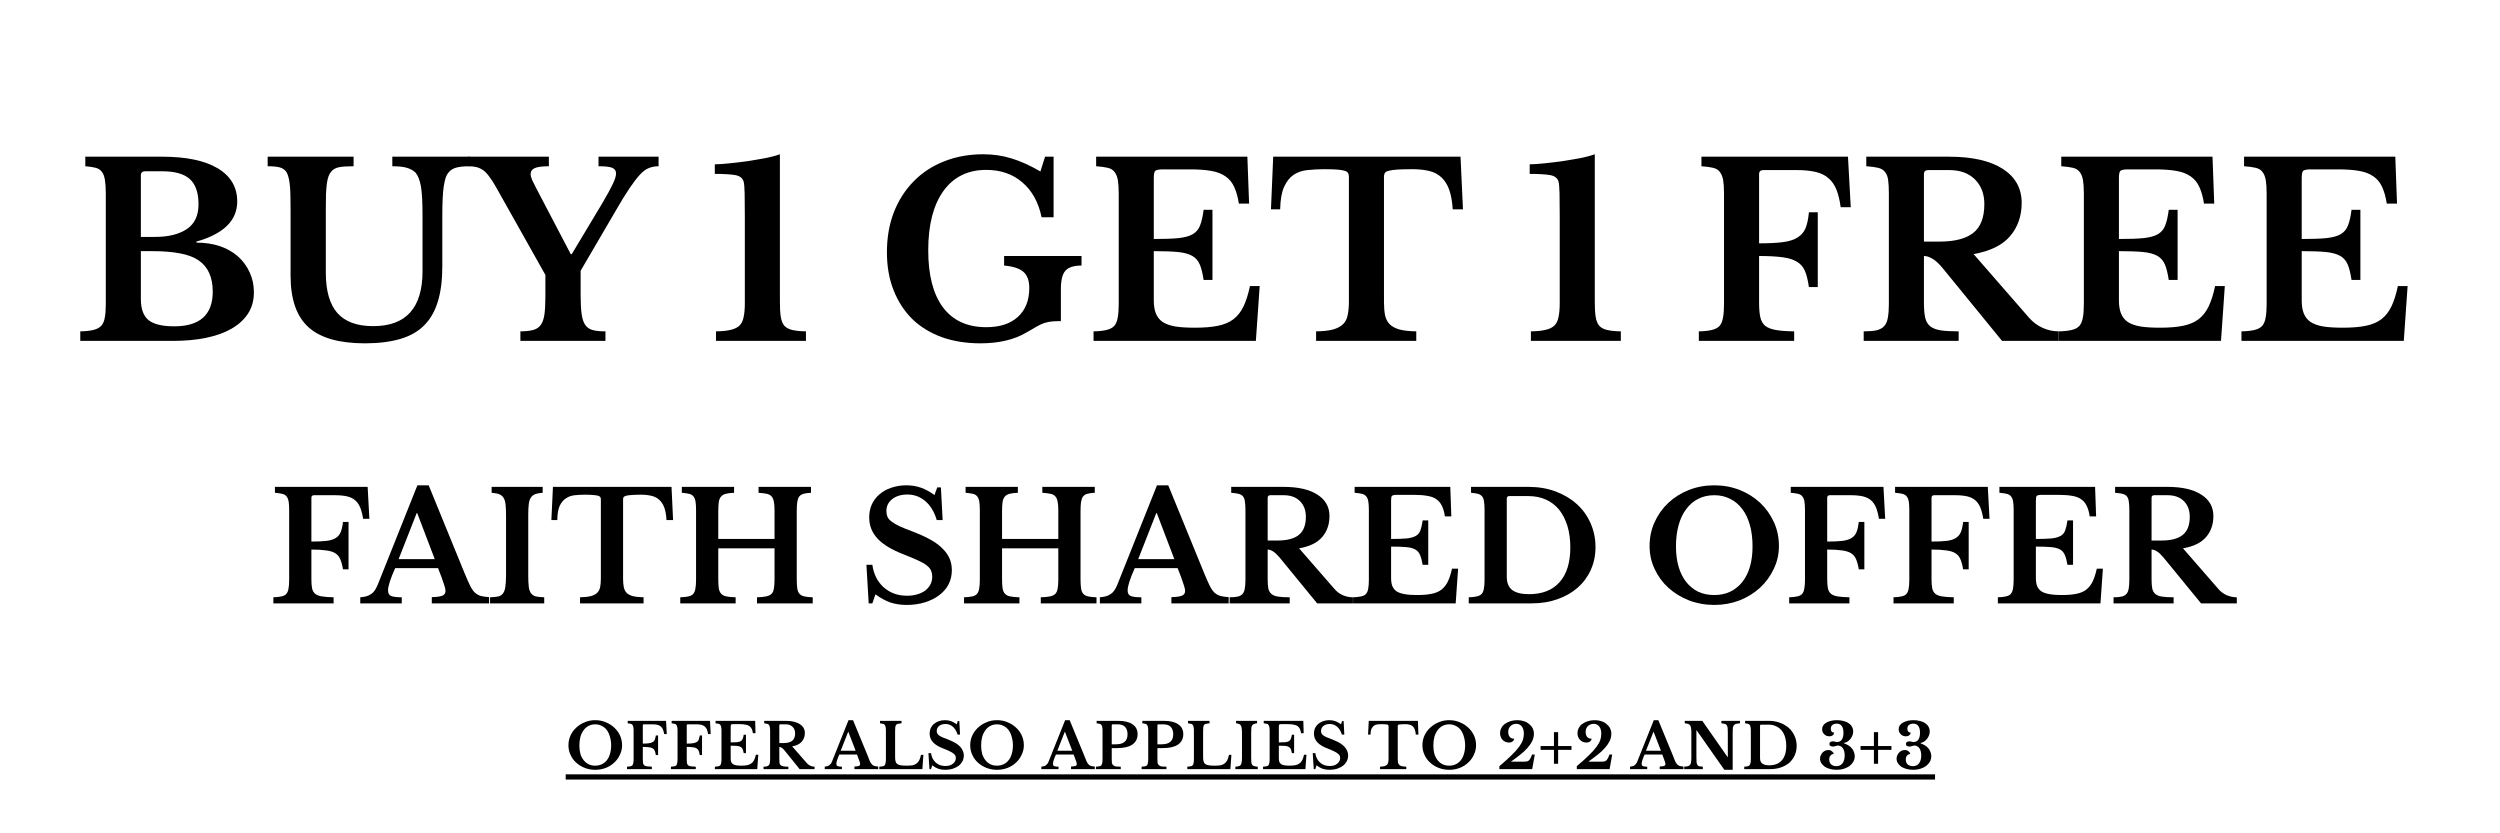 <svg xmlns="http://www.w3.org/2000/svg" xmlns:xlink="http://www.w3.org/1999/xlink" width="300" zoomAndPan="magnify" viewBox="0 0 224.88 75" height="100" preserveAspectRatio="xMidYMid meet" version="1.0"><defs><g/><clipPath id="8eb95d012e"><rect x="0" width="213" y="0" height="28"/></clipPath><clipPath id="762fe6730e"><rect x="0" width="181" y="0" height="19"/></clipPath><clipPath id="a782d4a7ab"><path d="M 0.375 6 L 124.625 6 L 124.625 8 L 0.375 8 Z M 0.375 6 " clip-rule="nonzero"/></clipPath><clipPath id="22986cae83"><rect x="0" width="125" y="0" height="9"/></clipPath></defs><g transform="matrix(1, 0, 0, 1, 6, 10)"><g clip-path="url(#8eb95d012e)"><g fill="#000000" fill-opacity="1"><g transform="translate(0.462, 20.681)"><g><path d="M 0.703 0 L 0.703 -0.859 C 1.191 -0.867 1.582 -0.91 1.875 -0.984 C 2.176 -1.055 2.41 -1.176 2.578 -1.344 C 2.742 -1.52 2.852 -1.766 2.906 -2.078 C 2.969 -2.398 3 -2.812 3 -3.312 L 3 -13.266 C 3 -13.766 2.973 -14.164 2.922 -14.469 C 2.879 -14.781 2.789 -15.023 2.656 -15.203 C 2.52 -15.391 2.332 -15.516 2.094 -15.578 C 1.863 -15.641 1.551 -15.688 1.156 -15.719 L 1.156 -16.578 L 8.078 -16.578 C 10.242 -16.578 11.91 -16.227 13.078 -15.531 C 14.242 -14.832 14.828 -13.836 14.828 -12.547 C 14.828 -10.836 13.602 -9.633 11.156 -8.938 L 11.156 -8.844 C 11.945 -8.844 12.66 -8.734 13.297 -8.516 C 13.93 -8.297 14.473 -7.984 14.922 -7.578 C 15.367 -7.172 15.711 -6.695 15.953 -6.156 C 16.203 -5.613 16.328 -5.02 16.328 -4.375 C 16.328 -3.633 16.148 -2.992 15.797 -2.453 C 15.441 -1.91 14.938 -1.453 14.281 -1.078 C 13 -0.359 11.238 0 9 0 Z M 9.156 -1.312 C 11.469 -1.312 12.625 -2.352 12.625 -4.438 C 12.625 -5.719 12.207 -6.648 11.375 -7.234 C 10.938 -7.535 10.375 -7.75 9.688 -7.875 C 9.008 -8.008 8.176 -8.078 7.188 -8.078 L 6.156 -8.078 L 6.156 -3.766 C 6.156 -2.879 6.383 -2.25 6.844 -1.875 C 7.301 -1.5 8.07 -1.312 9.156 -1.312 Z M 7.422 -9.359 C 8.066 -9.359 8.625 -9.422 9.094 -9.547 C 9.57 -9.672 9.977 -9.848 10.312 -10.078 C 11 -10.547 11.344 -11.285 11.344 -12.297 C 11.344 -13.336 11.082 -14.094 10.562 -14.562 C 10.051 -15.031 9.223 -15.266 8.078 -15.266 L 6.547 -15.266 C 6.285 -15.266 6.156 -15.145 6.156 -14.906 L 6.156 -9.359 Z M 7.422 -9.359 "/></g></g></g><g fill="#000000" fill-opacity="1"><g transform="translate(17.451, 20.681)"><g><path d="M 16.297 -6.672 C 16.297 -5.453 16.16 -4.406 15.891 -3.531 C 15.629 -2.664 15.219 -1.953 14.656 -1.391 C 14.102 -0.836 13.383 -0.43 12.5 -0.172 C 11.613 0.086 10.555 0.219 9.328 0.219 C 7.016 0.219 5.32 -0.266 4.25 -1.234 C 3.176 -2.203 2.641 -3.75 2.641 -5.875 L 2.641 -11.781 C 2.641 -12.344 2.633 -12.812 2.625 -13.188 C 2.613 -13.57 2.594 -13.891 2.562 -14.141 C 2.531 -14.398 2.488 -14.613 2.438 -14.781 C 2.395 -14.945 2.336 -15.086 2.266 -15.203 C 2.129 -15.398 1.938 -15.535 1.688 -15.609 C 1.445 -15.68 1.078 -15.719 0.578 -15.719 L 0.578 -16.578 L 8.312 -16.578 L 8.312 -15.719 C 7.707 -15.719 7.258 -15.688 6.969 -15.625 C 6.688 -15.562 6.469 -15.438 6.312 -15.25 C 6.207 -15.133 6.125 -14.992 6.062 -14.828 C 6 -14.66 5.945 -14.441 5.906 -14.172 C 5.875 -13.91 5.848 -13.586 5.828 -13.203 C 5.816 -12.816 5.812 -12.344 5.812 -11.781 L 5.812 -6.141 C 5.812 -4.504 6.16 -3.289 6.859 -2.5 C 7.555 -1.719 8.629 -1.328 10.078 -1.328 C 13.035 -1.328 14.516 -2.973 14.516 -6.266 L 14.516 -11.234 C 14.516 -11.836 14.504 -12.352 14.484 -12.781 C 14.461 -13.219 14.426 -13.586 14.375 -13.891 C 14.32 -14.191 14.254 -14.441 14.172 -14.641 C 14.098 -14.836 14.004 -15.004 13.891 -15.141 C 13.691 -15.336 13.43 -15.484 13.109 -15.578 C 12.797 -15.672 12.359 -15.719 11.797 -15.719 L 11.797 -16.578 L 18.781 -16.578 L 18.781 -15.719 C 18.25 -15.719 17.836 -15.676 17.547 -15.594 C 17.266 -15.52 17.039 -15.379 16.875 -15.172 C 16.758 -15.047 16.664 -14.879 16.594 -14.672 C 16.531 -14.461 16.473 -14.203 16.422 -13.891 C 16.379 -13.586 16.348 -13.219 16.328 -12.781 C 16.305 -12.352 16.297 -11.836 16.297 -11.234 Z M 16.297 -6.672 "/></g></g></g><g fill="#000000" fill-opacity="1"><g transform="translate(36.4, 20.681)"><g><path d="M 2.172 -13.859 C 1.961 -14.234 1.766 -14.539 1.578 -14.781 C 1.398 -15.031 1.219 -15.223 1.031 -15.359 C 0.844 -15.492 0.641 -15.586 0.422 -15.641 C 0.211 -15.691 -0.023 -15.719 -0.297 -15.719 L -0.297 -16.578 L 6.938 -16.578 L 6.938 -15.719 C 6.332 -15.719 5.906 -15.66 5.656 -15.547 C 5.414 -15.43 5.297 -15.258 5.297 -15.031 C 5.297 -14.883 5.336 -14.707 5.422 -14.5 C 5.516 -14.301 5.648 -14.031 5.828 -13.688 L 8.906 -7.812 L 9 -7.812 L 11.719 -12.344 C 12.188 -13.145 12.516 -13.742 12.703 -14.141 C 12.891 -14.535 12.984 -14.848 12.984 -15.078 C 12.984 -15.316 12.867 -15.484 12.641 -15.578 C 12.422 -15.672 12.008 -15.719 11.406 -15.719 L 11.406 -16.578 L 16.812 -16.578 L 16.812 -15.719 C 16.5 -15.719 16.211 -15.664 15.953 -15.562 C 15.691 -15.469 15.422 -15.27 15.141 -14.969 C 14.867 -14.676 14.555 -14.27 14.203 -13.75 C 13.848 -13.227 13.426 -12.539 12.938 -11.688 L 9.797 -6.312 L 9.797 -4.109 C 9.797 -3.391 9.828 -2.816 9.891 -2.391 C 9.953 -1.961 10.066 -1.633 10.234 -1.406 C 10.398 -1.188 10.625 -1.039 10.906 -0.969 C 11.195 -0.895 11.57 -0.859 12.031 -0.859 L 12.031 0 L 4.375 0 L 4.375 -0.859 C 4.812 -0.859 5.176 -0.895 5.469 -0.969 C 5.77 -1.039 6.004 -1.18 6.172 -1.391 C 6.348 -1.609 6.469 -1.922 6.531 -2.328 C 6.594 -2.742 6.625 -3.289 6.625 -3.969 L 6.625 -5.938 Z M 2.172 -13.859 "/></g></g></g><g fill="#000000" fill-opacity="1"><g transform="translate(51.903, 20.681)"><g/></g></g><g fill="#000000" fill-opacity="1"><g transform="translate(57.631, 20.681)"><g><path d="M 6.5 -3.531 C 6.5 -2.969 6.523 -2.516 6.578 -2.172 C 6.629 -1.836 6.734 -1.57 6.891 -1.375 C 7.055 -1.188 7.297 -1.055 7.609 -0.984 C 7.922 -0.91 8.332 -0.867 8.844 -0.859 L 8.844 0 L 0.75 0 L 0.75 -0.859 C 1.312 -0.867 1.758 -0.914 2.094 -1 C 2.438 -1.082 2.695 -1.211 2.875 -1.391 C 3.051 -1.566 3.172 -1.816 3.234 -2.141 C 3.305 -2.461 3.344 -2.875 3.344 -3.375 L 3.344 -11.203 C 3.344 -12.023 3.336 -12.707 3.328 -13.25 C 3.316 -13.801 3.285 -14.164 3.234 -14.344 C 3.141 -14.656 2.891 -14.848 2.484 -14.922 C 2.078 -14.992 1.461 -15.031 0.641 -15.031 L 0.641 -15.891 C 1.035 -15.898 1.484 -15.93 1.984 -15.984 C 2.492 -16.035 3.02 -16.098 3.562 -16.172 C 4.102 -16.254 4.629 -16.344 5.141 -16.438 C 5.66 -16.539 6.113 -16.66 6.5 -16.797 Z M 6.5 -3.531 "/></g></g></g><g fill="#000000" fill-opacity="1"><g transform="translate(67.019, 20.681)"><g/></g></g><g fill="#000000" fill-opacity="1"><g transform="translate(72.747, 20.681)"><g><path d="M 9.438 0.219 C 8.145 0.219 6.977 0.031 5.938 -0.344 C 4.895 -0.727 4.008 -1.273 3.281 -1.984 C 2.562 -2.703 2.004 -3.566 1.609 -4.578 C 1.211 -5.586 1.016 -6.723 1.016 -7.984 C 1.016 -9.297 1.223 -10.492 1.641 -11.578 C 2.066 -12.66 2.66 -13.586 3.422 -14.359 C 4.18 -15.141 5.094 -15.738 6.156 -16.156 C 7.219 -16.582 8.395 -16.797 9.688 -16.797 C 10.582 -16.797 11.43 -16.672 12.234 -16.422 C 13.035 -16.18 13.898 -15.789 14.828 -15.25 L 15.25 -16.578 L 16.016 -16.578 L 16.016 -11.125 L 14.938 -11.125 C 14.656 -12.477 14.078 -13.523 13.203 -14.266 C 12.336 -15.016 11.254 -15.391 9.953 -15.391 C 8.297 -15.391 7.008 -14.754 6.094 -13.484 C 5.188 -12.211 4.734 -10.438 4.734 -8.156 C 4.734 -5.914 5.176 -4.203 6.062 -3.016 C 6.957 -1.828 8.254 -1.234 9.953 -1.234 C 11.172 -1.234 12.117 -1.539 12.797 -2.156 C 13.484 -2.781 13.828 -3.648 13.828 -4.766 C 13.828 -5.422 13.656 -5.898 13.312 -6.203 C 12.969 -6.516 12.383 -6.707 11.562 -6.781 L 11.562 -7.641 L 18.531 -7.641 L 18.531 -6.781 C 17.832 -6.781 17.348 -6.625 17.078 -6.312 C 16.805 -6.008 16.672 -5.457 16.672 -4.656 L 16.672 -1.781 C 16.348 -1.781 16.078 -1.77 15.859 -1.75 C 15.648 -1.727 15.441 -1.688 15.234 -1.625 C 15.023 -1.562 14.789 -1.457 14.531 -1.312 C 14.27 -1.164 13.945 -0.977 13.562 -0.75 C 12.457 -0.102 11.082 0.219 9.438 0.219 Z M 9.438 0.219 "/></g></g></g><g fill="#000000" fill-opacity="1"><g transform="translate(91.609, 20.681)"><g><path d="M 6.172 -9.172 C 7.098 -9.172 7.836 -9.195 8.391 -9.25 C 8.953 -9.312 9.383 -9.43 9.688 -9.609 C 10 -9.797 10.219 -10.062 10.344 -10.406 C 10.477 -10.75 10.582 -11.211 10.656 -11.797 L 11.453 -11.797 L 11.453 -5.484 L 10.656 -5.484 C 10.57 -6.066 10.457 -6.531 10.312 -6.875 C 10.164 -7.219 9.938 -7.477 9.625 -7.656 C 9.312 -7.832 8.883 -7.945 8.344 -8 C 7.801 -8.051 7.078 -8.078 6.172 -8.078 L 6.172 -3.641 C 6.172 -3.18 6.234 -2.789 6.359 -2.469 C 6.484 -2.156 6.688 -1.898 6.969 -1.703 C 7.258 -1.516 7.641 -1.379 8.109 -1.297 C 8.586 -1.223 9.172 -1.188 9.859 -1.188 C 10.68 -1.188 11.375 -1.242 11.938 -1.359 C 12.508 -1.473 12.977 -1.672 13.344 -1.953 C 13.719 -2.242 14.02 -2.629 14.25 -3.109 C 14.477 -3.586 14.672 -4.195 14.828 -4.938 L 15.703 -4.938 L 15.359 0 L 0.75 0 L 0.75 -0.859 C 1.227 -0.867 1.617 -0.91 1.922 -0.984 C 2.223 -1.055 2.453 -1.176 2.609 -1.344 C 2.766 -1.52 2.867 -1.766 2.922 -2.078 C 2.984 -2.398 3.016 -2.812 3.016 -3.312 L 3.016 -13.266 C 3.016 -13.766 2.988 -14.164 2.938 -14.469 C 2.883 -14.781 2.785 -15.023 2.641 -15.203 C 2.504 -15.391 2.301 -15.516 2.031 -15.578 C 1.77 -15.641 1.422 -15.688 0.984 -15.719 L 0.984 -16.578 L 14.594 -16.578 L 14.75 -12.359 L 13.828 -12.359 C 13.734 -12.961 13.594 -13.461 13.406 -13.859 C 13.227 -14.254 12.973 -14.566 12.641 -14.797 C 12.305 -15.035 11.879 -15.203 11.359 -15.297 C 10.836 -15.391 10.195 -15.438 9.438 -15.438 L 7 -15.438 C 6.625 -15.438 6.391 -15.391 6.297 -15.297 C 6.211 -15.203 6.172 -14.984 6.172 -14.641 Z M 6.172 -9.172 "/></g></g></g><g fill="#000000" fill-opacity="1"><g transform="translate(108.06, 20.681)"><g><path d="M 17.547 -11.844 L 16.625 -11.844 C 16.582 -12.539 16.477 -13.125 16.312 -13.594 C 16.145 -14.062 15.91 -14.438 15.609 -14.719 C 15.305 -15 14.938 -15.191 14.5 -15.297 C 14.07 -15.398 13.57 -15.453 13 -15.453 C 12.445 -15.453 12 -15.441 11.656 -15.422 C 11.32 -15.398 11.062 -15.363 10.875 -15.312 C 10.695 -15.27 10.578 -15.203 10.516 -15.109 C 10.461 -15.023 10.438 -14.922 10.438 -14.797 L 10.438 -3.516 C 10.438 -3.055 10.469 -2.66 10.531 -2.328 C 10.602 -1.992 10.738 -1.723 10.938 -1.516 C 11.133 -1.305 11.426 -1.145 11.812 -1.031 C 12.207 -0.926 12.719 -0.867 13.344 -0.859 L 13.344 0 L 4.328 0 L 4.328 -0.859 C 4.973 -0.867 5.488 -0.926 5.875 -1.031 C 6.258 -1.145 6.555 -1.305 6.766 -1.516 C 6.973 -1.723 7.109 -1.992 7.172 -2.328 C 7.242 -2.66 7.281 -3.055 7.281 -3.516 L 7.281 -14.797 C 7.281 -14.922 7.254 -15.023 7.203 -15.109 C 7.148 -15.203 7.047 -15.27 6.891 -15.312 C 6.734 -15.363 6.504 -15.398 6.203 -15.422 C 5.91 -15.441 5.531 -15.453 5.062 -15.453 C 4.539 -15.453 4.039 -15.426 3.562 -15.375 C 3.094 -15.332 2.676 -15.191 2.312 -14.953 C 1.957 -14.711 1.672 -14.352 1.453 -13.875 C 1.234 -13.395 1.113 -12.719 1.094 -11.844 L 0.266 -11.844 L 0.469 -16.578 L 17.328 -16.578 Z M 17.547 -11.844 "/></g></g></g><g fill="#000000" fill-opacity="1"><g transform="translate(125.243, 20.681)"><g/></g></g><g fill="#000000" fill-opacity="1"><g transform="translate(130.971, 20.681)"><g><path d="M 6.5 -3.531 C 6.5 -2.969 6.523 -2.516 6.578 -2.172 C 6.629 -1.836 6.734 -1.57 6.891 -1.375 C 7.055 -1.188 7.297 -1.055 7.609 -0.984 C 7.922 -0.91 8.332 -0.867 8.844 -0.859 L 8.844 0 L 0.75 0 L 0.75 -0.859 C 1.312 -0.867 1.758 -0.914 2.094 -1 C 2.438 -1.082 2.695 -1.211 2.875 -1.391 C 3.051 -1.566 3.172 -1.816 3.234 -2.141 C 3.305 -2.461 3.344 -2.875 3.344 -3.375 L 3.344 -11.203 C 3.344 -12.023 3.336 -12.707 3.328 -13.25 C 3.316 -13.801 3.285 -14.164 3.234 -14.344 C 3.141 -14.656 2.891 -14.848 2.484 -14.922 C 2.078 -14.992 1.461 -15.031 0.641 -15.031 L 0.641 -15.891 C 1.035 -15.898 1.484 -15.93 1.984 -15.984 C 2.492 -16.035 3.02 -16.098 3.562 -16.172 C 4.102 -16.254 4.629 -16.344 5.141 -16.438 C 5.66 -16.539 6.113 -16.66 6.5 -16.797 Z M 6.5 -3.531 "/></g></g></g><g fill="#000000" fill-opacity="1"><g transform="translate(140.359, 20.681)"><g/></g></g><g fill="#000000" fill-opacity="1"><g transform="translate(146.086, 20.681)"><g><path d="M 6.172 -3.469 C 6.172 -2.914 6.207 -2.473 6.281 -2.141 C 6.352 -1.805 6.5 -1.547 6.719 -1.359 C 6.945 -1.18 7.266 -1.055 7.672 -0.984 C 8.086 -0.91 8.641 -0.867 9.328 -0.859 L 9.328 0 L 0.75 0 L 0.75 -0.859 C 1.227 -0.867 1.617 -0.91 1.922 -0.984 C 2.223 -1.055 2.453 -1.176 2.609 -1.344 C 2.766 -1.52 2.867 -1.766 2.922 -2.078 C 2.984 -2.398 3.016 -2.812 3.016 -3.312 L 3.016 -13.266 C 3.016 -13.766 2.988 -14.164 2.938 -14.469 C 2.883 -14.781 2.785 -15.023 2.641 -15.203 C 2.504 -15.391 2.301 -15.516 2.031 -15.578 C 1.77 -15.641 1.422 -15.688 0.984 -15.719 L 0.984 -16.578 L 14.172 -16.578 L 14.422 -12.031 L 13.516 -12.031 C 13.43 -12.656 13.305 -13.176 13.141 -13.594 C 12.973 -14.02 12.738 -14.363 12.438 -14.625 C 12.145 -14.895 11.758 -15.086 11.281 -15.203 C 10.812 -15.316 10.227 -15.375 9.531 -15.375 L 6.562 -15.375 C 6.301 -15.375 6.172 -15.25 6.172 -15 L 6.172 -8.781 C 7.055 -8.781 7.773 -8.816 8.328 -8.891 C 8.879 -8.961 9.316 -9.102 9.641 -9.312 C 9.973 -9.52 10.211 -9.801 10.359 -10.156 C 10.504 -10.52 10.602 -10.992 10.656 -11.578 L 11.453 -11.578 L 11.453 -4.844 L 10.656 -4.844 C 10.57 -5.445 10.453 -5.93 10.297 -6.297 C 10.141 -6.66 9.898 -6.938 9.578 -7.125 C 9.254 -7.32 8.816 -7.457 8.266 -7.531 C 7.723 -7.602 7.023 -7.641 6.172 -7.641 Z M 6.172 -3.469 "/></g></g></g><g fill="#000000" fill-opacity="1"><g transform="translate(160.922, 20.681)"><g><path d="M 14.969 -12.422 C 14.969 -11.234 14.617 -10.234 13.922 -9.422 C 13.234 -8.617 12.141 -8.082 10.641 -7.812 L 15.625 -2.094 C 15.977 -1.688 16.391 -1.379 16.859 -1.172 C 17.328 -0.961 17.805 -0.859 18.297 -0.859 L 18.297 0 L 13.203 0 L 7.859 -6.547 C 7.504 -6.973 7.191 -7.258 6.922 -7.406 C 6.66 -7.562 6.41 -7.641 6.172 -7.641 L 6.172 -3.422 C 6.172 -2.891 6.207 -2.453 6.281 -2.109 C 6.352 -1.773 6.5 -1.516 6.719 -1.328 C 6.938 -1.148 7.25 -1.023 7.656 -0.953 C 8.062 -0.891 8.609 -0.859 9.297 -0.859 L 9.297 0 L 0.75 0 L 0.75 -0.859 C 1.227 -0.859 1.613 -0.891 1.906 -0.953 C 2.195 -1.023 2.426 -1.148 2.594 -1.328 C 2.758 -1.504 2.867 -1.754 2.922 -2.078 C 2.984 -2.398 3.016 -2.812 3.016 -3.312 L 3.016 -13.266 C 3.016 -13.766 2.992 -14.164 2.953 -14.469 C 2.91 -14.781 2.816 -15.023 2.672 -15.203 C 2.523 -15.391 2.316 -15.516 2.047 -15.578 C 1.785 -15.641 1.43 -15.688 0.984 -15.719 L 0.984 -16.578 L 8.438 -16.578 C 10.52 -16.578 12.129 -16.211 13.266 -15.484 C 14.398 -14.754 14.969 -13.734 14.969 -12.422 Z M 6.172 -8.938 L 7.578 -8.938 C 8.93 -8.938 9.941 -9.195 10.609 -9.719 C 11.273 -10.238 11.609 -11.102 11.609 -12.312 C 11.609 -13.227 11.328 -13.969 10.766 -14.531 C 10.203 -15.094 9.426 -15.375 8.438 -15.375 L 6.562 -15.375 C 6.301 -15.375 6.172 -15.25 6.172 -15 Z M 6.172 -8.938 "/></g></g></g><g fill="#000000" fill-opacity="1"><g transform="translate(178.471, 20.681)"><g><path d="M 6.172 -9.172 C 7.098 -9.172 7.836 -9.195 8.391 -9.25 C 8.953 -9.312 9.383 -9.43 9.688 -9.609 C 10 -9.797 10.219 -10.062 10.344 -10.406 C 10.477 -10.75 10.582 -11.211 10.656 -11.797 L 11.453 -11.797 L 11.453 -5.484 L 10.656 -5.484 C 10.57 -6.066 10.457 -6.531 10.312 -6.875 C 10.164 -7.219 9.938 -7.477 9.625 -7.656 C 9.312 -7.832 8.883 -7.945 8.344 -8 C 7.801 -8.051 7.078 -8.078 6.172 -8.078 L 6.172 -3.641 C 6.172 -3.18 6.234 -2.789 6.359 -2.469 C 6.484 -2.156 6.688 -1.898 6.969 -1.703 C 7.258 -1.516 7.641 -1.379 8.109 -1.297 C 8.586 -1.223 9.172 -1.188 9.859 -1.188 C 10.68 -1.188 11.375 -1.242 11.938 -1.359 C 12.508 -1.473 12.977 -1.672 13.344 -1.953 C 13.719 -2.242 14.02 -2.629 14.25 -3.109 C 14.477 -3.586 14.672 -4.195 14.828 -4.938 L 15.703 -4.938 L 15.359 0 L 0.75 0 L 0.75 -0.859 C 1.227 -0.867 1.617 -0.91 1.922 -0.984 C 2.223 -1.055 2.453 -1.176 2.609 -1.344 C 2.766 -1.52 2.867 -1.766 2.922 -2.078 C 2.984 -2.398 3.016 -2.812 3.016 -3.312 L 3.016 -13.266 C 3.016 -13.766 2.988 -14.164 2.938 -14.469 C 2.883 -14.781 2.785 -15.023 2.641 -15.203 C 2.504 -15.391 2.301 -15.516 2.031 -15.578 C 1.77 -15.641 1.422 -15.688 0.984 -15.719 L 0.984 -16.578 L 14.594 -16.578 L 14.75 -12.359 L 13.828 -12.359 C 13.734 -12.961 13.594 -13.461 13.406 -13.859 C 13.227 -14.254 12.973 -14.566 12.641 -14.797 C 12.305 -15.035 11.879 -15.203 11.359 -15.297 C 10.836 -15.391 10.195 -15.438 9.438 -15.438 L 7 -15.438 C 6.625 -15.438 6.391 -15.391 6.297 -15.297 C 6.211 -15.203 6.172 -14.984 6.172 -14.641 Z M 6.172 -9.172 "/></g></g></g><g fill="#000000" fill-opacity="1"><g transform="translate(194.922, 20.681)"><g><path d="M 6.172 -9.172 C 7.098 -9.172 7.836 -9.195 8.391 -9.25 C 8.953 -9.312 9.383 -9.43 9.688 -9.609 C 10 -9.797 10.219 -10.062 10.344 -10.406 C 10.477 -10.75 10.582 -11.211 10.656 -11.797 L 11.453 -11.797 L 11.453 -5.484 L 10.656 -5.484 C 10.57 -6.066 10.457 -6.531 10.312 -6.875 C 10.164 -7.219 9.938 -7.477 9.625 -7.656 C 9.312 -7.832 8.883 -7.945 8.344 -8 C 7.801 -8.051 7.078 -8.078 6.172 -8.078 L 6.172 -3.641 C 6.172 -3.18 6.234 -2.789 6.359 -2.469 C 6.484 -2.156 6.688 -1.898 6.969 -1.703 C 7.258 -1.516 7.641 -1.379 8.109 -1.297 C 8.586 -1.223 9.172 -1.188 9.859 -1.188 C 10.68 -1.188 11.375 -1.242 11.938 -1.359 C 12.508 -1.473 12.977 -1.672 13.344 -1.953 C 13.719 -2.242 14.02 -2.629 14.25 -3.109 C 14.477 -3.586 14.672 -4.195 14.828 -4.938 L 15.703 -4.938 L 15.359 0 L 0.75 0 L 0.75 -0.859 C 1.227 -0.867 1.617 -0.91 1.922 -0.984 C 2.223 -1.055 2.453 -1.176 2.609 -1.344 C 2.766 -1.52 2.867 -1.766 2.922 -2.078 C 2.984 -2.398 3.016 -2.812 3.016 -3.312 L 3.016 -13.266 C 3.016 -13.766 2.988 -14.164 2.938 -14.469 C 2.883 -14.781 2.785 -15.023 2.641 -15.203 C 2.504 -15.391 2.301 -15.516 2.031 -15.578 C 1.77 -15.641 1.422 -15.688 0.984 -15.719 L 0.984 -16.578 L 14.594 -16.578 L 14.75 -12.359 L 13.828 -12.359 C 13.734 -12.961 13.594 -13.461 13.406 -13.859 C 13.227 -14.254 12.973 -14.566 12.641 -14.797 C 12.305 -15.035 11.879 -15.203 11.359 -15.297 C 10.836 -15.391 10.195 -15.438 9.438 -15.438 L 7 -15.438 C 6.625 -15.438 6.391 -15.391 6.297 -15.297 C 6.211 -15.203 6.172 -14.984 6.172 -14.641 Z M 6.172 -9.172 "/></g></g></g></g></g><g transform="matrix(1, 0, 0, 1, 23, 41)"><g clip-path="url(#762fe6730e)"><g fill="#000000" fill-opacity="1"><g transform="translate(1.059, 13.303)"><g><path d="M 3.906 -2.188 C 3.906 -1.844 3.926 -1.562 3.969 -1.344 C 4.02 -1.133 4.113 -0.973 4.25 -0.859 C 4.395 -0.742 4.598 -0.664 4.859 -0.625 C 5.117 -0.582 5.469 -0.555 5.906 -0.547 L 5.906 0 L 0.484 0 L 0.484 -0.547 C 0.773 -0.555 1.016 -0.582 1.203 -0.625 C 1.398 -0.664 1.547 -0.738 1.641 -0.844 C 1.742 -0.957 1.812 -1.113 1.844 -1.312 C 1.883 -1.52 1.906 -1.781 1.906 -2.094 L 1.906 -8.391 C 1.906 -8.711 1.891 -8.969 1.859 -9.156 C 1.828 -9.352 1.766 -9.508 1.672 -9.625 C 1.586 -9.738 1.457 -9.816 1.281 -9.859 C 1.113 -9.898 0.895 -9.93 0.625 -9.953 L 0.625 -10.484 L 8.969 -10.484 L 9.125 -7.609 L 8.562 -7.609 C 8.5 -8.004 8.414 -8.332 8.312 -8.594 C 8.207 -8.863 8.062 -9.082 7.875 -9.25 C 7.688 -9.426 7.441 -9.551 7.141 -9.625 C 6.836 -9.695 6.469 -9.734 6.031 -9.734 L 4.156 -9.734 C 3.988 -9.734 3.906 -9.656 3.906 -9.5 L 3.906 -5.562 C 4.457 -5.562 4.91 -5.582 5.266 -5.625 C 5.617 -5.664 5.898 -5.754 6.109 -5.891 C 6.316 -6.023 6.461 -6.203 6.547 -6.422 C 6.641 -6.648 6.707 -6.953 6.75 -7.328 L 7.25 -7.328 L 7.25 -3.062 L 6.75 -3.062 C 6.688 -3.445 6.602 -3.754 6.5 -3.984 C 6.406 -4.211 6.254 -4.391 6.047 -4.516 C 5.848 -4.641 5.578 -4.723 5.234 -4.766 C 4.891 -4.816 4.445 -4.844 3.906 -4.844 Z M 3.906 -2.188 "/></g></g></g><g fill="#000000" fill-opacity="1"><g transform="translate(9.536, 13.303)"><g><path d="M 6.828 -3.172 L 2.969 -3.172 C 2.539 -2.211 2.328 -1.547 2.328 -1.172 C 2.328 -0.898 2.426 -0.727 2.625 -0.656 C 2.832 -0.582 3.145 -0.547 3.562 -0.547 L 3.562 0 L -0.172 0 L -0.172 -0.547 C 0.047 -0.566 0.234 -0.598 0.391 -0.641 C 0.547 -0.691 0.688 -0.758 0.812 -0.844 C 0.938 -0.926 1.039 -1.031 1.125 -1.156 C 1.219 -1.289 1.305 -1.457 1.391 -1.656 L 4.969 -10.625 L 5.984 -10.625 L 9.234 -2.672 C 9.43 -2.203 9.594 -1.836 9.719 -1.578 C 9.852 -1.316 9.992 -1.113 10.141 -0.969 C 10.297 -0.832 10.469 -0.734 10.656 -0.672 C 10.852 -0.617 11.109 -0.582 11.422 -0.562 L 11.422 0 L 6.266 0 L 6.266 -0.562 C 6.703 -0.57 7.016 -0.613 7.203 -0.688 C 7.398 -0.758 7.5 -0.906 7.5 -1.125 C 7.5 -1.258 7.461 -1.426 7.391 -1.625 C 7.328 -1.82 7.242 -2.066 7.141 -2.359 Z M 3.281 -3.984 L 6.531 -3.984 L 4.953 -8.125 L 4.906 -8.125 Z M 3.281 -3.984 "/></g></g></g><g fill="#000000" fill-opacity="1"><g transform="translate(20.561, 13.303)"><g><path d="M 5.359 0 L 0.484 0 L 0.484 -0.547 C 0.797 -0.555 1.047 -0.582 1.234 -0.625 C 1.422 -0.676 1.562 -0.77 1.656 -0.906 C 1.758 -1.051 1.828 -1.242 1.859 -1.484 C 1.898 -1.734 1.922 -2.07 1.922 -2.5 L 1.922 -7.984 C 1.922 -8.367 1.906 -8.688 1.875 -8.938 C 1.844 -9.188 1.781 -9.379 1.688 -9.516 C 1.594 -9.66 1.461 -9.766 1.297 -9.828 C 1.129 -9.891 0.906 -9.93 0.625 -9.953 L 0.625 -10.484 L 5.219 -10.484 L 5.219 -9.953 C 4.938 -9.93 4.711 -9.891 4.547 -9.828 C 4.379 -9.766 4.25 -9.66 4.156 -9.516 C 4.062 -9.379 4 -9.188 3.969 -8.938 C 3.938 -8.688 3.922 -8.367 3.922 -7.984 L 3.922 -2.5 C 3.922 -2.07 3.938 -1.734 3.969 -1.484 C 4 -1.242 4.066 -1.051 4.172 -0.906 C 4.273 -0.77 4.422 -0.676 4.609 -0.625 C 4.797 -0.582 5.047 -0.555 5.359 -0.547 Z M 5.359 0 "/></g></g></g><g fill="#000000" fill-opacity="1"><g transform="translate(26.408, 13.303)"><g><path d="M 11.109 -7.5 L 10.516 -7.5 C 10.492 -7.938 10.43 -8.301 10.328 -8.594 C 10.223 -8.895 10.07 -9.133 9.875 -9.312 C 9.688 -9.488 9.457 -9.609 9.188 -9.672 C 8.914 -9.742 8.598 -9.781 8.234 -9.781 C 7.879 -9.781 7.594 -9.77 7.375 -9.75 C 7.164 -9.738 7.004 -9.719 6.891 -9.688 C 6.773 -9.656 6.695 -9.613 6.656 -9.562 C 6.625 -9.508 6.609 -9.441 6.609 -9.359 L 6.609 -2.219 C 6.609 -1.926 6.629 -1.676 6.672 -1.469 C 6.711 -1.258 6.797 -1.086 6.922 -0.953 C 7.047 -0.828 7.227 -0.727 7.469 -0.656 C 7.719 -0.594 8.047 -0.555 8.453 -0.547 L 8.453 0 L 2.734 0 L 2.734 -0.547 C 3.148 -0.555 3.477 -0.594 3.719 -0.656 C 3.969 -0.727 4.156 -0.828 4.281 -0.953 C 4.414 -1.086 4.504 -1.258 4.547 -1.469 C 4.586 -1.676 4.609 -1.926 4.609 -2.219 L 4.609 -9.359 C 4.609 -9.441 4.594 -9.508 4.562 -9.562 C 4.531 -9.613 4.461 -9.656 4.359 -9.688 C 4.254 -9.719 4.109 -9.738 3.922 -9.75 C 3.742 -9.77 3.504 -9.781 3.203 -9.781 C 2.879 -9.781 2.566 -9.766 2.266 -9.734 C 1.961 -9.703 1.695 -9.609 1.469 -9.453 C 1.238 -9.305 1.051 -9.082 0.906 -8.781 C 0.77 -8.477 0.695 -8.051 0.688 -7.5 L 0.156 -7.5 L 0.297 -10.484 L 10.969 -10.484 Z M 11.109 -7.5 "/></g></g></g><g fill="#000000" fill-opacity="1"><g transform="translate(37.679, 13.303)"><g><path d="M 10.969 -2.188 C 10.969 -1.844 10.984 -1.562 11.016 -1.344 C 11.047 -1.133 11.113 -0.973 11.219 -0.859 C 11.32 -0.742 11.469 -0.664 11.656 -0.625 C 11.844 -0.582 12.094 -0.555 12.406 -0.547 L 12.406 0 L 7.391 0 L 7.391 -0.547 C 7.734 -0.555 8.004 -0.582 8.203 -0.625 C 8.41 -0.664 8.57 -0.738 8.688 -0.844 C 8.801 -0.957 8.875 -1.113 8.906 -1.312 C 8.945 -1.52 8.969 -1.781 8.969 -2.094 L 8.969 -4.953 L 3.906 -4.953 L 3.906 -2.188 C 3.906 -1.844 3.922 -1.562 3.953 -1.344 C 3.992 -1.133 4.066 -0.973 4.172 -0.859 C 4.285 -0.742 4.441 -0.664 4.641 -0.625 C 4.848 -0.582 5.125 -0.555 5.469 -0.547 L 5.469 0 L 0.484 0 L 0.484 -0.547 C 0.785 -0.555 1.031 -0.582 1.219 -0.625 C 1.406 -0.664 1.547 -0.738 1.641 -0.844 C 1.742 -0.957 1.812 -1.113 1.844 -1.312 C 1.883 -1.52 1.906 -1.781 1.906 -2.094 L 1.906 -8.391 C 1.906 -8.711 1.891 -8.969 1.859 -9.156 C 1.828 -9.352 1.766 -9.508 1.672 -9.625 C 1.586 -9.738 1.457 -9.816 1.281 -9.859 C 1.113 -9.898 0.895 -9.93 0.625 -9.953 L 0.625 -10.484 L 5.328 -10.484 L 5.328 -9.953 C 5.016 -9.941 4.766 -9.91 4.578 -9.859 C 4.398 -9.816 4.258 -9.734 4.156 -9.609 C 4.051 -9.492 3.984 -9.332 3.953 -9.125 C 3.922 -8.914 3.906 -8.641 3.906 -8.297 L 3.906 -5.797 L 8.969 -5.797 L 8.969 -8.391 C 8.969 -8.711 8.945 -8.969 8.906 -9.156 C 8.875 -9.352 8.805 -9.508 8.703 -9.625 C 8.609 -9.738 8.469 -9.816 8.281 -9.859 C 8.094 -9.898 7.844 -9.93 7.531 -9.953 L 7.531 -10.484 L 12.25 -10.484 L 12.25 -9.953 C 11.977 -9.941 11.754 -9.91 11.578 -9.859 C 11.41 -9.816 11.281 -9.734 11.188 -9.609 C 11.102 -9.492 11.047 -9.332 11.016 -9.125 C 10.984 -8.914 10.969 -8.641 10.969 -8.297 Z M 10.969 -2.188 "/></g></g></g><g fill="#000000" fill-opacity="1"><g transform="translate(50.558, 13.303)"><g/></g></g><g fill="#000000" fill-opacity="1"><g transform="translate(54.184, 13.303)"><g><path d="M 0.734 -3.469 L 1.266 -3.469 C 1.391 -2.613 1.734 -1.938 2.297 -1.438 C 2.859 -0.938 3.555 -0.688 4.391 -0.688 C 4.723 -0.688 5.031 -0.727 5.312 -0.812 C 5.594 -0.895 5.832 -1.008 6.031 -1.156 C 6.227 -1.312 6.379 -1.488 6.484 -1.688 C 6.598 -1.895 6.656 -2.129 6.656 -2.391 C 6.656 -2.609 6.617 -2.797 6.547 -2.953 C 6.484 -3.109 6.359 -3.258 6.172 -3.406 C 5.984 -3.562 5.723 -3.711 5.391 -3.859 C 5.055 -4.016 4.625 -4.195 4.094 -4.406 C 3.031 -4.812 2.242 -5.285 1.734 -5.828 C 1.234 -6.367 0.984 -7.004 0.984 -7.734 C 0.984 -8.16 1.062 -8.551 1.219 -8.906 C 1.383 -9.258 1.613 -9.562 1.906 -9.812 C 2.207 -10.07 2.562 -10.27 2.969 -10.406 C 3.383 -10.551 3.844 -10.625 4.344 -10.625 C 4.812 -10.625 5.25 -10.551 5.656 -10.406 C 6.062 -10.258 6.461 -10.039 6.859 -9.75 L 7.109 -10.438 L 7.438 -10.438 L 7.594 -7.5 L 7.062 -7.5 C 6.844 -8.238 6.5 -8.805 6.031 -9.203 C 5.57 -9.598 5.035 -9.797 4.422 -9.797 C 3.859 -9.797 3.398 -9.656 3.047 -9.375 C 2.703 -9.102 2.531 -8.75 2.531 -8.312 C 2.531 -8.125 2.562 -7.953 2.625 -7.797 C 2.688 -7.648 2.805 -7.508 2.984 -7.375 C 3.16 -7.238 3.395 -7.098 3.688 -6.953 C 3.988 -6.816 4.375 -6.66 4.844 -6.484 C 5.477 -6.242 6.02 -6 6.469 -5.75 C 6.926 -5.5 7.297 -5.227 7.578 -4.938 C 7.867 -4.656 8.082 -4.352 8.219 -4.031 C 8.352 -3.719 8.422 -3.367 8.422 -2.984 C 8.422 -2.516 8.32 -2.086 8.125 -1.703 C 7.926 -1.328 7.645 -1.004 7.281 -0.734 C 6.926 -0.461 6.5 -0.25 6 -0.094 C 5.508 0.062 4.961 0.141 4.359 0.141 C 3.816 0.141 3.328 0.066 2.891 -0.078 C 2.453 -0.234 2.004 -0.477 1.547 -0.812 L 1.266 0 L 0.938 0 Z M 0.734 -3.469 "/></g></g></g><g fill="#000000" fill-opacity="1"><g transform="translate(63.219, 13.303)"><g><path d="M 10.969 -2.188 C 10.969 -1.844 10.984 -1.562 11.016 -1.344 C 11.047 -1.133 11.113 -0.973 11.219 -0.859 C 11.32 -0.742 11.469 -0.664 11.656 -0.625 C 11.844 -0.582 12.094 -0.555 12.406 -0.547 L 12.406 0 L 7.391 0 L 7.391 -0.547 C 7.734 -0.555 8.004 -0.582 8.203 -0.625 C 8.41 -0.664 8.57 -0.738 8.688 -0.844 C 8.801 -0.957 8.875 -1.113 8.906 -1.312 C 8.945 -1.52 8.969 -1.781 8.969 -2.094 L 8.969 -4.953 L 3.906 -4.953 L 3.906 -2.188 C 3.906 -1.844 3.922 -1.562 3.953 -1.344 C 3.992 -1.133 4.066 -0.973 4.172 -0.859 C 4.285 -0.742 4.441 -0.664 4.641 -0.625 C 4.848 -0.582 5.125 -0.555 5.469 -0.547 L 5.469 0 L 0.484 0 L 0.484 -0.547 C 0.785 -0.555 1.031 -0.582 1.219 -0.625 C 1.406 -0.664 1.547 -0.738 1.641 -0.844 C 1.742 -0.957 1.812 -1.113 1.844 -1.312 C 1.883 -1.52 1.906 -1.781 1.906 -2.094 L 1.906 -8.391 C 1.906 -8.711 1.891 -8.969 1.859 -9.156 C 1.828 -9.352 1.766 -9.508 1.672 -9.625 C 1.586 -9.738 1.457 -9.816 1.281 -9.859 C 1.113 -9.898 0.895 -9.93 0.625 -9.953 L 0.625 -10.484 L 5.328 -10.484 L 5.328 -9.953 C 5.016 -9.941 4.766 -9.91 4.578 -9.859 C 4.398 -9.816 4.258 -9.734 4.156 -9.609 C 4.051 -9.492 3.984 -9.332 3.953 -9.125 C 3.922 -8.914 3.906 -8.641 3.906 -8.297 L 3.906 -5.797 L 8.969 -5.797 L 8.969 -8.391 C 8.969 -8.711 8.945 -8.969 8.906 -9.156 C 8.875 -9.352 8.805 -9.508 8.703 -9.625 C 8.609 -9.738 8.469 -9.816 8.281 -9.859 C 8.094 -9.898 7.844 -9.93 7.531 -9.953 L 7.531 -10.484 L 12.25 -10.484 L 12.25 -9.953 C 11.977 -9.941 11.754 -9.91 11.578 -9.859 C 11.41 -9.816 11.281 -9.734 11.188 -9.609 C 11.102 -9.492 11.047 -9.332 11.016 -9.125 C 10.984 -8.914 10.969 -8.641 10.969 -8.297 Z M 10.969 -2.188 "/></g></g></g><g fill="#000000" fill-opacity="1"><g transform="translate(76.099, 13.303)"><g><path d="M 6.828 -3.172 L 2.969 -3.172 C 2.539 -2.211 2.328 -1.547 2.328 -1.172 C 2.328 -0.898 2.426 -0.727 2.625 -0.656 C 2.832 -0.582 3.145 -0.547 3.562 -0.547 L 3.562 0 L -0.172 0 L -0.172 -0.547 C 0.047 -0.566 0.234 -0.598 0.391 -0.641 C 0.547 -0.691 0.688 -0.758 0.812 -0.844 C 0.938 -0.926 1.039 -1.031 1.125 -1.156 C 1.219 -1.289 1.305 -1.457 1.391 -1.656 L 4.969 -10.625 L 5.984 -10.625 L 9.234 -2.672 C 9.43 -2.203 9.594 -1.836 9.719 -1.578 C 9.852 -1.316 9.992 -1.113 10.141 -0.969 C 10.297 -0.832 10.469 -0.734 10.656 -0.672 C 10.852 -0.617 11.109 -0.582 11.422 -0.562 L 11.422 0 L 6.266 0 L 6.266 -0.562 C 6.703 -0.57 7.016 -0.613 7.203 -0.688 C 7.398 -0.758 7.5 -0.906 7.5 -1.125 C 7.5 -1.258 7.461 -1.426 7.391 -1.625 C 7.328 -1.82 7.242 -2.066 7.141 -2.359 Z M 3.281 -3.984 L 6.531 -3.984 L 4.953 -8.125 L 4.906 -8.125 Z M 3.281 -3.984 "/></g></g></g><g fill="#000000" fill-opacity="1"><g transform="translate(87.124, 13.303)"><g><path d="M 9.469 -7.859 C 9.469 -7.109 9.25 -6.477 8.812 -5.969 C 8.375 -5.457 7.68 -5.117 6.734 -4.953 L 9.891 -1.328 C 10.109 -1.066 10.367 -0.867 10.672 -0.734 C 10.973 -0.609 11.273 -0.547 11.578 -0.547 L 11.578 0 L 8.359 0 L 4.969 -4.141 C 4.738 -4.41 4.539 -4.594 4.375 -4.688 C 4.207 -4.789 4.051 -4.844 3.906 -4.844 L 3.906 -2.172 C 3.906 -1.828 3.926 -1.547 3.969 -1.328 C 4.02 -1.117 4.113 -0.957 4.25 -0.844 C 4.383 -0.727 4.582 -0.648 4.844 -0.609 C 5.102 -0.566 5.453 -0.547 5.891 -0.547 L 5.891 0 L 0.484 0 L 0.484 -0.547 C 0.773 -0.547 1.016 -0.566 1.203 -0.609 C 1.391 -0.648 1.535 -0.727 1.641 -0.844 C 1.742 -0.957 1.812 -1.113 1.844 -1.312 C 1.883 -1.52 1.906 -1.781 1.906 -2.094 L 1.906 -8.391 C 1.906 -8.711 1.891 -8.969 1.859 -9.156 C 1.836 -9.352 1.781 -9.508 1.688 -9.625 C 1.594 -9.738 1.461 -9.816 1.297 -9.859 C 1.129 -9.898 0.906 -9.93 0.625 -9.953 L 0.625 -10.484 L 5.344 -10.484 C 6.656 -10.484 7.672 -10.25 8.391 -9.781 C 9.109 -9.32 9.469 -8.68 9.469 -7.859 Z M 3.906 -5.656 L 4.797 -5.656 C 5.648 -5.656 6.285 -5.82 6.703 -6.156 C 7.129 -6.488 7.344 -7.035 7.344 -7.797 C 7.344 -8.379 7.164 -8.848 6.812 -9.203 C 6.457 -9.555 5.969 -9.734 5.344 -9.734 L 4.156 -9.734 C 3.988 -9.734 3.906 -9.656 3.906 -9.5 Z M 3.906 -5.656 "/></g></g></g><g fill="#000000" fill-opacity="1"><g transform="translate(98.232, 13.303)"><g><path d="M 3.906 -5.797 C 4.488 -5.797 4.957 -5.812 5.312 -5.844 C 5.664 -5.883 5.941 -5.961 6.141 -6.078 C 6.336 -6.191 6.473 -6.359 6.547 -6.578 C 6.629 -6.797 6.695 -7.094 6.75 -7.469 L 7.25 -7.469 L 7.25 -3.469 L 6.75 -3.469 C 6.688 -3.832 6.609 -4.125 6.516 -4.344 C 6.43 -4.562 6.289 -4.727 6.094 -4.844 C 5.895 -4.957 5.625 -5.031 5.281 -5.062 C 4.938 -5.094 4.477 -5.109 3.906 -5.109 L 3.906 -2.297 C 3.906 -2.004 3.941 -1.758 4.016 -1.562 C 4.098 -1.363 4.227 -1.203 4.406 -1.078 C 4.594 -0.961 4.836 -0.879 5.141 -0.828 C 5.441 -0.773 5.805 -0.75 6.234 -0.75 C 6.754 -0.75 7.191 -0.785 7.547 -0.859 C 7.91 -0.93 8.207 -1.055 8.438 -1.234 C 8.676 -1.422 8.867 -1.664 9.016 -1.969 C 9.16 -2.27 9.285 -2.656 9.391 -3.125 L 9.938 -3.125 L 9.719 0 L 0.484 0 L 0.484 -0.547 C 0.773 -0.555 1.016 -0.582 1.203 -0.625 C 1.398 -0.664 1.547 -0.738 1.641 -0.844 C 1.742 -0.957 1.812 -1.113 1.844 -1.312 C 1.883 -1.52 1.906 -1.781 1.906 -2.094 L 1.906 -8.391 C 1.906 -8.711 1.891 -8.969 1.859 -9.156 C 1.828 -9.352 1.766 -9.508 1.672 -9.625 C 1.586 -9.738 1.457 -9.816 1.281 -9.859 C 1.113 -9.898 0.895 -9.93 0.625 -9.953 L 0.625 -10.484 L 9.234 -10.484 L 9.328 -7.828 L 8.75 -7.828 C 8.695 -8.203 8.609 -8.516 8.484 -8.766 C 8.367 -9.016 8.207 -9.211 8 -9.359 C 7.789 -9.516 7.52 -9.617 7.188 -9.672 C 6.852 -9.734 6.445 -9.766 5.969 -9.766 L 4.422 -9.766 C 4.191 -9.766 4.047 -9.734 3.984 -9.672 C 3.93 -9.617 3.906 -9.484 3.906 -9.266 Z M 3.906 -5.797 "/></g></g></g><g fill="#000000" fill-opacity="1"><g transform="translate(108.644, 13.303)"><g><path d="M 0.484 0 L 0.484 -0.547 C 0.773 -0.555 1.016 -0.582 1.203 -0.625 C 1.391 -0.664 1.535 -0.738 1.641 -0.844 C 1.742 -0.957 1.812 -1.113 1.844 -1.312 C 1.883 -1.508 1.906 -1.77 1.906 -2.094 L 1.906 -8.391 C 1.906 -8.711 1.891 -8.969 1.859 -9.156 C 1.836 -9.352 1.781 -9.508 1.688 -9.625 C 1.594 -9.738 1.469 -9.816 1.312 -9.859 C 1.156 -9.898 0.945 -9.93 0.688 -9.953 L 0.688 -10.484 L 5.875 -10.484 C 6.75 -10.484 7.551 -10.348 8.281 -10.078 C 9.02 -9.805 9.656 -9.43 10.188 -8.953 C 10.727 -8.473 11.145 -7.898 11.438 -7.234 C 11.738 -6.566 11.891 -5.844 11.891 -5.062 C 11.891 -4.32 11.75 -3.641 11.469 -3.016 C 11.188 -2.391 10.789 -1.852 10.281 -1.406 C 9.781 -0.969 9.176 -0.625 8.469 -0.375 C 7.77 -0.125 7 0 6.156 0 Z M 4.141 -9.656 C 3.984 -9.656 3.906 -9.578 3.906 -9.422 L 3.906 -2.391 C 3.906 -1.859 4.066 -1.461 4.391 -1.203 C 4.723 -0.953 5.227 -0.828 5.906 -0.828 C 7.102 -0.828 8.02 -1.188 8.656 -1.906 C 9.301 -2.625 9.625 -3.672 9.625 -5.047 C 9.625 -5.766 9.535 -6.41 9.359 -6.984 C 9.18 -7.555 8.93 -8.039 8.609 -8.438 C 8.285 -8.832 7.891 -9.133 7.422 -9.344 C 6.953 -9.551 6.426 -9.656 5.844 -9.656 Z M 4.141 -9.656 "/></g></g></g><g fill="#000000" fill-opacity="1"><g transform="translate(121.169, 13.303)"><g/></g></g><g fill="#000000" fill-opacity="1"><g transform="translate(124.794, 13.303)"><g><path d="M 6.438 -10.625 C 7.25 -10.625 8.008 -10.484 8.719 -10.203 C 9.426 -9.922 10.039 -9.535 10.562 -9.047 C 11.082 -8.555 11.492 -7.977 11.797 -7.312 C 12.098 -6.656 12.25 -5.938 12.25 -5.156 C 12.25 -4.426 12.094 -3.738 11.781 -3.094 C 11.477 -2.445 11.066 -1.883 10.547 -1.406 C 10.023 -0.926 9.41 -0.547 8.703 -0.266 C 7.992 0.004 7.238 0.141 6.438 0.141 C 5.625 0.141 4.863 0.004 4.156 -0.266 C 3.445 -0.547 2.828 -0.926 2.297 -1.406 C 1.773 -1.883 1.363 -2.445 1.062 -3.094 C 0.758 -3.738 0.609 -4.426 0.609 -5.156 C 0.609 -5.938 0.758 -6.656 1.062 -7.312 C 1.363 -7.977 1.773 -8.555 2.297 -9.047 C 2.816 -9.535 3.43 -9.922 4.141 -10.203 C 4.848 -10.484 5.613 -10.625 6.438 -10.625 Z M 6.438 -0.75 C 6.957 -0.75 7.43 -0.848 7.859 -1.047 C 8.285 -1.254 8.648 -1.547 8.953 -1.922 C 9.254 -2.305 9.484 -2.766 9.641 -3.297 C 9.797 -3.836 9.875 -4.445 9.875 -5.125 C 9.875 -5.832 9.797 -6.469 9.641 -7.031 C 9.484 -7.602 9.254 -8.086 8.953 -8.484 C 8.648 -8.891 8.285 -9.195 7.859 -9.406 C 7.43 -9.625 6.957 -9.734 6.438 -9.734 C 5.895 -9.734 5.41 -9.625 4.984 -9.406 C 4.566 -9.195 4.207 -8.891 3.906 -8.484 C 3.602 -8.086 3.375 -7.602 3.219 -7.031 C 3.062 -6.469 2.984 -5.832 2.984 -5.125 C 2.984 -4.445 3.062 -3.836 3.219 -3.297 C 3.375 -2.766 3.602 -2.305 3.906 -1.922 C 4.207 -1.547 4.566 -1.254 4.984 -1.047 C 5.41 -0.848 5.895 -0.75 6.438 -0.75 Z M 6.438 -0.75 "/></g></g></g><g fill="#000000" fill-opacity="1"><g transform="translate(137.482, 13.303)"><g><path d="M 3.906 -2.188 C 3.906 -1.844 3.926 -1.562 3.969 -1.344 C 4.02 -1.133 4.113 -0.973 4.25 -0.859 C 4.395 -0.742 4.598 -0.664 4.859 -0.625 C 5.117 -0.582 5.469 -0.555 5.906 -0.547 L 5.906 0 L 0.484 0 L 0.484 -0.547 C 0.773 -0.555 1.016 -0.582 1.203 -0.625 C 1.398 -0.664 1.547 -0.738 1.641 -0.844 C 1.742 -0.957 1.812 -1.113 1.844 -1.312 C 1.883 -1.52 1.906 -1.781 1.906 -2.094 L 1.906 -8.391 C 1.906 -8.711 1.891 -8.969 1.859 -9.156 C 1.828 -9.352 1.766 -9.508 1.672 -9.625 C 1.586 -9.738 1.457 -9.816 1.281 -9.859 C 1.113 -9.898 0.895 -9.93 0.625 -9.953 L 0.625 -10.484 L 8.969 -10.484 L 9.125 -7.609 L 8.562 -7.609 C 8.5 -8.004 8.414 -8.332 8.312 -8.594 C 8.207 -8.863 8.062 -9.082 7.875 -9.25 C 7.688 -9.426 7.441 -9.551 7.141 -9.625 C 6.836 -9.695 6.469 -9.734 6.031 -9.734 L 4.156 -9.734 C 3.988 -9.734 3.906 -9.656 3.906 -9.5 L 3.906 -5.562 C 4.457 -5.562 4.91 -5.582 5.266 -5.625 C 5.617 -5.664 5.898 -5.754 6.109 -5.891 C 6.316 -6.023 6.461 -6.203 6.547 -6.422 C 6.641 -6.648 6.707 -6.953 6.75 -7.328 L 7.25 -7.328 L 7.25 -3.062 L 6.75 -3.062 C 6.688 -3.445 6.602 -3.754 6.5 -3.984 C 6.406 -4.211 6.254 -4.391 6.047 -4.516 C 5.848 -4.641 5.578 -4.723 5.234 -4.766 C 4.891 -4.816 4.445 -4.844 3.906 -4.844 Z M 3.906 -2.188 "/></g></g></g><g fill="#000000" fill-opacity="1"><g transform="translate(146.872, 13.303)"><g><path d="M 3.906 -2.188 C 3.906 -1.844 3.926 -1.562 3.969 -1.344 C 4.02 -1.133 4.113 -0.973 4.25 -0.859 C 4.395 -0.742 4.598 -0.664 4.859 -0.625 C 5.117 -0.582 5.469 -0.555 5.906 -0.547 L 5.906 0 L 0.484 0 L 0.484 -0.547 C 0.773 -0.555 1.016 -0.582 1.203 -0.625 C 1.398 -0.664 1.547 -0.738 1.641 -0.844 C 1.742 -0.957 1.812 -1.113 1.844 -1.312 C 1.883 -1.52 1.906 -1.781 1.906 -2.094 L 1.906 -8.391 C 1.906 -8.711 1.891 -8.969 1.859 -9.156 C 1.828 -9.352 1.766 -9.508 1.672 -9.625 C 1.586 -9.738 1.457 -9.816 1.281 -9.859 C 1.113 -9.898 0.895 -9.93 0.625 -9.953 L 0.625 -10.484 L 8.969 -10.484 L 9.125 -7.609 L 8.562 -7.609 C 8.5 -8.004 8.414 -8.332 8.312 -8.594 C 8.207 -8.863 8.062 -9.082 7.875 -9.25 C 7.688 -9.426 7.441 -9.551 7.141 -9.625 C 6.836 -9.695 6.469 -9.734 6.031 -9.734 L 4.156 -9.734 C 3.988 -9.734 3.906 -9.656 3.906 -9.5 L 3.906 -5.562 C 4.457 -5.562 4.91 -5.582 5.266 -5.625 C 5.617 -5.664 5.898 -5.754 6.109 -5.891 C 6.316 -6.023 6.461 -6.203 6.547 -6.422 C 6.641 -6.648 6.707 -6.953 6.75 -7.328 L 7.25 -7.328 L 7.25 -3.062 L 6.75 -3.062 C 6.688 -3.445 6.602 -3.754 6.5 -3.984 C 6.406 -4.211 6.254 -4.391 6.047 -4.516 C 5.848 -4.641 5.578 -4.723 5.234 -4.766 C 4.891 -4.816 4.445 -4.844 3.906 -4.844 Z M 3.906 -2.188 "/></g></g></g><g fill="#000000" fill-opacity="1"><g transform="translate(156.263, 13.303)"><g><path d="M 3.906 -5.797 C 4.488 -5.797 4.957 -5.812 5.312 -5.844 C 5.664 -5.883 5.941 -5.961 6.141 -6.078 C 6.336 -6.191 6.473 -6.359 6.547 -6.578 C 6.629 -6.797 6.695 -7.094 6.75 -7.469 L 7.25 -7.469 L 7.25 -3.469 L 6.75 -3.469 C 6.688 -3.832 6.609 -4.125 6.516 -4.344 C 6.43 -4.562 6.289 -4.727 6.094 -4.844 C 5.895 -4.957 5.625 -5.031 5.281 -5.062 C 4.938 -5.094 4.477 -5.109 3.906 -5.109 L 3.906 -2.297 C 3.906 -2.004 3.941 -1.758 4.016 -1.562 C 4.098 -1.363 4.227 -1.203 4.406 -1.078 C 4.594 -0.961 4.836 -0.879 5.141 -0.828 C 5.441 -0.773 5.805 -0.75 6.234 -0.75 C 6.754 -0.75 7.191 -0.785 7.547 -0.859 C 7.91 -0.93 8.207 -1.055 8.438 -1.234 C 8.676 -1.422 8.867 -1.664 9.016 -1.969 C 9.16 -2.27 9.285 -2.656 9.391 -3.125 L 9.938 -3.125 L 9.719 0 L 0.484 0 L 0.484 -0.547 C 0.773 -0.555 1.016 -0.582 1.203 -0.625 C 1.398 -0.664 1.547 -0.738 1.641 -0.844 C 1.742 -0.957 1.812 -1.113 1.844 -1.312 C 1.883 -1.52 1.906 -1.781 1.906 -2.094 L 1.906 -8.391 C 1.906 -8.711 1.891 -8.969 1.859 -9.156 C 1.828 -9.352 1.766 -9.508 1.672 -9.625 C 1.586 -9.738 1.457 -9.816 1.281 -9.859 C 1.113 -9.898 0.895 -9.93 0.625 -9.953 L 0.625 -10.484 L 9.234 -10.484 L 9.328 -7.828 L 8.75 -7.828 C 8.695 -8.203 8.609 -8.516 8.484 -8.766 C 8.367 -9.016 8.207 -9.211 8 -9.359 C 7.789 -9.516 7.52 -9.617 7.188 -9.672 C 6.852 -9.734 6.445 -9.766 5.969 -9.766 L 4.422 -9.766 C 4.191 -9.766 4.047 -9.734 3.984 -9.672 C 3.93 -9.617 3.906 -9.484 3.906 -9.266 Z M 3.906 -5.797 "/></g></g></g><g fill="#000000" fill-opacity="1"><g transform="translate(166.675, 13.303)"><g><path d="M 9.469 -7.859 C 9.469 -7.109 9.25 -6.477 8.812 -5.969 C 8.375 -5.457 7.68 -5.117 6.734 -4.953 L 9.891 -1.328 C 10.109 -1.066 10.367 -0.867 10.672 -0.734 C 10.973 -0.609 11.273 -0.547 11.578 -0.547 L 11.578 0 L 8.359 0 L 4.969 -4.141 C 4.738 -4.41 4.539 -4.594 4.375 -4.688 C 4.207 -4.789 4.051 -4.844 3.906 -4.844 L 3.906 -2.172 C 3.906 -1.828 3.926 -1.547 3.969 -1.328 C 4.02 -1.117 4.113 -0.957 4.25 -0.844 C 4.383 -0.727 4.582 -0.648 4.844 -0.609 C 5.102 -0.566 5.453 -0.547 5.891 -0.547 L 5.891 0 L 0.484 0 L 0.484 -0.547 C 0.773 -0.547 1.016 -0.566 1.203 -0.609 C 1.391 -0.648 1.535 -0.727 1.641 -0.844 C 1.742 -0.957 1.812 -1.113 1.844 -1.312 C 1.883 -1.52 1.906 -1.781 1.906 -2.094 L 1.906 -8.391 C 1.906 -8.711 1.891 -8.969 1.859 -9.156 C 1.836 -9.352 1.781 -9.508 1.688 -9.625 C 1.594 -9.738 1.461 -9.816 1.297 -9.859 C 1.129 -9.898 0.906 -9.93 0.625 -9.953 L 0.625 -10.484 L 5.344 -10.484 C 6.656 -10.484 7.672 -10.25 8.391 -9.781 C 9.109 -9.32 9.469 -8.68 9.469 -7.859 Z M 3.906 -5.656 L 4.797 -5.656 C 5.648 -5.656 6.285 -5.82 6.703 -6.156 C 7.129 -6.488 7.344 -7.035 7.344 -7.797 C 7.344 -8.379 7.164 -8.848 6.812 -9.203 C 6.457 -9.555 5.969 -9.734 5.344 -9.734 L 4.156 -9.734 C 3.988 -9.734 3.906 -9.656 3.906 -9.5 Z M 3.906 -5.656 "/></g></g></g></g></g><g transform="matrix(1, 0, 0, 1, 50, 63)"><g clip-path="url(#22986cae83)"><g clip-path="url(#a782d4a7ab)"><path fill="#000000" d="M 0.852 6.691 L 124.094 6.691 L 124.094 7.16 L 0.852 7.16 Z M 0.852 6.691 " fill-opacity="1" fill-rule="nonzero"/></g><g fill="#000000" fill-opacity="1"><g transform="translate(0.85, 6.221)"><g><path d="M 2.656 -4.406 C 3 -4.406 3.316 -4.344 3.609 -4.219 C 3.898 -4.102 4.156 -3.941 4.375 -3.734 C 4.594 -3.535 4.766 -3.301 4.891 -3.031 C 5.016 -2.758 5.078 -2.461 5.078 -2.141 C 5.078 -1.836 5.008 -1.551 4.875 -1.281 C 4.75 -1.008 4.578 -0.773 4.359 -0.578 C 4.148 -0.379 3.898 -0.223 3.609 -0.109 C 3.316 0.004 3 0.062 2.656 0.062 C 2.32 0.062 2.008 0.004 1.719 -0.109 C 1.426 -0.223 1.172 -0.379 0.953 -0.578 C 0.734 -0.773 0.562 -1.008 0.438 -1.281 C 0.312 -1.551 0.25 -1.836 0.25 -2.141 C 0.25 -2.461 0.312 -2.758 0.438 -3.031 C 0.562 -3.301 0.734 -3.535 0.953 -3.734 C 1.172 -3.941 1.426 -4.102 1.719 -4.219 C 2.008 -4.344 2.32 -4.406 2.656 -4.406 Z M 2.656 -0.312 C 2.875 -0.312 3.07 -0.352 3.25 -0.438 C 3.426 -0.52 3.578 -0.641 3.703 -0.797 C 3.828 -0.953 3.922 -1.141 3.984 -1.359 C 4.055 -1.586 4.094 -1.844 4.094 -2.125 C 4.094 -2.414 4.055 -2.676 3.984 -2.906 C 3.922 -3.145 3.828 -3.348 3.703 -3.516 C 3.578 -3.68 3.426 -3.805 3.25 -3.891 C 3.07 -3.984 2.875 -4.031 2.656 -4.031 C 2.438 -4.031 2.238 -3.984 2.062 -3.891 C 1.895 -3.805 1.75 -3.68 1.625 -3.516 C 1.5 -3.348 1.398 -3.145 1.328 -2.906 C 1.266 -2.676 1.234 -2.414 1.234 -2.125 C 1.234 -1.844 1.266 -1.586 1.328 -1.359 C 1.398 -1.141 1.5 -0.953 1.625 -0.797 C 1.75 -0.641 1.895 -0.52 2.062 -0.438 C 2.238 -0.352 2.438 -0.312 2.656 -0.312 Z M 2.656 -0.312 "/></g></g></g><g fill="#000000" fill-opacity="1"><g transform="translate(6.168, 6.221)"><g><path d="M 1.625 -0.906 C 1.625 -0.758 1.629 -0.641 1.641 -0.547 C 1.66 -0.461 1.695 -0.395 1.75 -0.344 C 1.812 -0.301 1.895 -0.27 2 -0.25 C 2.113 -0.238 2.258 -0.227 2.438 -0.219 L 2.438 0 L 0.203 0 L 0.203 -0.219 C 0.328 -0.227 0.426 -0.238 0.5 -0.25 C 0.582 -0.27 0.645 -0.301 0.688 -0.344 C 0.727 -0.395 0.754 -0.461 0.766 -0.547 C 0.785 -0.629 0.797 -0.738 0.797 -0.875 L 0.797 -3.469 C 0.797 -3.602 0.785 -3.711 0.766 -3.797 C 0.754 -3.879 0.727 -3.941 0.688 -3.984 C 0.656 -4.035 0.602 -4.066 0.531 -4.078 C 0.457 -4.098 0.367 -4.113 0.266 -4.125 L 0.266 -4.344 L 3.719 -4.344 L 3.781 -3.156 L 3.547 -3.156 C 3.523 -3.312 3.488 -3.445 3.438 -3.562 C 3.395 -3.676 3.332 -3.766 3.25 -3.828 C 3.176 -3.898 3.078 -3.953 2.953 -3.984 C 2.828 -4.016 2.676 -4.031 2.5 -4.031 L 1.719 -4.031 C 1.656 -4.031 1.625 -4 1.625 -3.938 L 1.625 -2.297 C 1.852 -2.297 2.035 -2.305 2.172 -2.328 C 2.316 -2.348 2.43 -2.383 2.516 -2.438 C 2.609 -2.488 2.672 -2.562 2.703 -2.656 C 2.742 -2.75 2.773 -2.875 2.797 -3.031 L 3 -3.031 L 3 -1.266 L 2.797 -1.266 C 2.773 -1.422 2.742 -1.547 2.703 -1.641 C 2.66 -1.742 2.594 -1.82 2.5 -1.875 C 2.414 -1.926 2.301 -1.957 2.156 -1.969 C 2.02 -1.988 1.844 -2 1.625 -2 Z M 1.625 -0.906 "/></g></g></g><g fill="#000000" fill-opacity="1"><g transform="translate(10.122, 6.221)"><g><path d="M 1.625 -0.906 C 1.625 -0.758 1.629 -0.641 1.641 -0.547 C 1.66 -0.461 1.695 -0.395 1.75 -0.344 C 1.812 -0.301 1.895 -0.27 2 -0.25 C 2.113 -0.238 2.258 -0.227 2.438 -0.219 L 2.438 0 L 0.203 0 L 0.203 -0.219 C 0.328 -0.227 0.426 -0.238 0.5 -0.25 C 0.582 -0.27 0.645 -0.301 0.688 -0.344 C 0.727 -0.395 0.754 -0.461 0.766 -0.547 C 0.785 -0.629 0.797 -0.738 0.797 -0.875 L 0.797 -3.469 C 0.797 -3.602 0.785 -3.711 0.766 -3.797 C 0.754 -3.879 0.727 -3.941 0.688 -3.984 C 0.656 -4.035 0.602 -4.066 0.531 -4.078 C 0.457 -4.098 0.367 -4.113 0.266 -4.125 L 0.266 -4.344 L 3.719 -4.344 L 3.781 -3.156 L 3.547 -3.156 C 3.523 -3.312 3.488 -3.445 3.438 -3.562 C 3.395 -3.676 3.332 -3.766 3.25 -3.828 C 3.176 -3.898 3.078 -3.953 2.953 -3.984 C 2.828 -4.016 2.676 -4.031 2.5 -4.031 L 1.719 -4.031 C 1.656 -4.031 1.625 -4 1.625 -3.938 L 1.625 -2.297 C 1.852 -2.297 2.035 -2.305 2.172 -2.328 C 2.316 -2.348 2.43 -2.383 2.516 -2.438 C 2.609 -2.488 2.672 -2.562 2.703 -2.656 C 2.742 -2.75 2.773 -2.875 2.797 -3.031 L 3 -3.031 L 3 -1.266 L 2.797 -1.266 C 2.773 -1.422 2.742 -1.547 2.703 -1.641 C 2.66 -1.742 2.594 -1.82 2.5 -1.875 C 2.414 -1.926 2.301 -1.957 2.156 -1.969 C 2.02 -1.988 1.844 -2 1.625 -2 Z M 1.625 -0.906 "/></g></g></g><g fill="#000000" fill-opacity="1"><g transform="translate(14.077, 6.221)"><g><path d="M 1.625 -2.406 C 1.863 -2.406 2.055 -2.41 2.203 -2.422 C 2.348 -2.441 2.457 -2.473 2.531 -2.516 C 2.613 -2.566 2.672 -2.633 2.703 -2.719 C 2.742 -2.812 2.773 -2.938 2.797 -3.094 L 3 -3.094 L 3 -1.438 L 2.797 -1.438 C 2.773 -1.582 2.742 -1.703 2.703 -1.797 C 2.66 -1.891 2.598 -1.957 2.516 -2 C 2.43 -2.051 2.316 -2.082 2.172 -2.094 C 2.035 -2.102 1.852 -2.109 1.625 -2.109 L 1.625 -0.953 C 1.625 -0.828 1.641 -0.723 1.672 -0.641 C 1.703 -0.566 1.754 -0.504 1.828 -0.453 C 1.898 -0.398 2 -0.363 2.125 -0.344 C 2.25 -0.32 2.398 -0.312 2.578 -0.312 C 2.797 -0.312 2.977 -0.328 3.125 -0.359 C 3.27 -0.391 3.391 -0.441 3.484 -0.516 C 3.586 -0.586 3.672 -0.688 3.734 -0.812 C 3.797 -0.938 3.848 -1.098 3.891 -1.297 L 4.109 -1.297 L 4.016 0 L 0.203 0 L 0.203 -0.219 C 0.328 -0.227 0.426 -0.238 0.5 -0.25 C 0.582 -0.27 0.645 -0.301 0.688 -0.344 C 0.727 -0.395 0.754 -0.461 0.766 -0.547 C 0.785 -0.629 0.797 -0.738 0.797 -0.875 L 0.797 -3.469 C 0.797 -3.602 0.785 -3.711 0.766 -3.797 C 0.754 -3.879 0.727 -3.941 0.688 -3.984 C 0.656 -4.035 0.602 -4.066 0.531 -4.078 C 0.457 -4.098 0.367 -4.113 0.266 -4.125 L 0.266 -4.344 L 3.828 -4.344 L 3.859 -3.234 L 3.625 -3.234 C 3.602 -3.391 3.566 -3.52 3.516 -3.625 C 3.461 -3.727 3.395 -3.812 3.312 -3.875 C 3.227 -3.938 3.113 -3.977 2.969 -4 C 2.832 -4.031 2.664 -4.047 2.469 -4.047 L 1.828 -4.047 C 1.734 -4.047 1.676 -4.031 1.656 -4 C 1.633 -3.977 1.625 -3.922 1.625 -3.828 Z M 1.625 -2.406 "/></g></g></g><g fill="#000000" fill-opacity="1"><g transform="translate(18.454, 6.221)"><g><path d="M 3.922 -3.25 C 3.922 -2.938 3.828 -2.676 3.641 -2.469 C 3.461 -2.258 3.176 -2.117 2.781 -2.047 L 4.094 -0.547 C 4.188 -0.441 4.297 -0.359 4.422 -0.297 C 4.547 -0.242 4.672 -0.219 4.797 -0.219 L 4.797 0 L 3.453 0 L 2.062 -1.719 C 1.969 -1.832 1.883 -1.906 1.812 -1.938 C 1.738 -1.977 1.676 -2 1.625 -2 L 1.625 -0.891 C 1.625 -0.754 1.629 -0.641 1.641 -0.547 C 1.66 -0.461 1.695 -0.395 1.75 -0.344 C 1.812 -0.301 1.895 -0.27 2 -0.25 C 2.113 -0.227 2.258 -0.219 2.438 -0.219 L 2.438 0 L 0.203 0 L 0.203 -0.219 C 0.328 -0.219 0.426 -0.227 0.5 -0.25 C 0.57 -0.27 0.629 -0.301 0.672 -0.344 C 0.723 -0.395 0.754 -0.461 0.766 -0.547 C 0.785 -0.629 0.797 -0.738 0.797 -0.875 L 0.797 -3.469 C 0.797 -3.602 0.785 -3.711 0.766 -3.797 C 0.754 -3.879 0.727 -3.941 0.688 -3.984 C 0.656 -4.035 0.602 -4.066 0.531 -4.078 C 0.469 -4.098 0.379 -4.113 0.266 -4.125 L 0.266 -4.344 L 2.219 -4.344 C 2.758 -4.344 3.176 -4.242 3.469 -4.047 C 3.77 -3.859 3.922 -3.594 3.922 -3.25 Z M 1.625 -2.344 L 1.984 -2.344 C 2.336 -2.344 2.602 -2.41 2.781 -2.547 C 2.957 -2.68 3.047 -2.906 3.047 -3.219 C 3.047 -3.469 2.969 -3.664 2.812 -3.812 C 2.664 -3.957 2.469 -4.031 2.219 -4.031 L 1.719 -4.031 C 1.656 -4.031 1.625 -4 1.625 -3.938 Z M 1.625 -2.344 "/></g></g></g><g fill="#000000" fill-opacity="1"><g transform="translate(22.898, 6.221)"><g/></g></g><g fill="#000000" fill-opacity="1"><g transform="translate(24.244, 6.221)"><g><path d="M 2.828 -1.312 L 1.234 -1.312 C 1.055 -0.914 0.969 -0.641 0.969 -0.484 C 0.969 -0.367 1.008 -0.297 1.094 -0.266 C 1.176 -0.234 1.301 -0.219 1.469 -0.219 L 1.469 0 L -0.078 0 L -0.078 -0.219 C 0.016 -0.238 0.094 -0.254 0.156 -0.266 C 0.227 -0.285 0.285 -0.312 0.328 -0.344 C 0.379 -0.383 0.426 -0.43 0.469 -0.484 C 0.508 -0.535 0.547 -0.602 0.578 -0.688 L 2.062 -4.406 L 2.469 -4.406 L 3.828 -1.109 C 3.898 -0.91 3.961 -0.754 4.016 -0.641 C 4.078 -0.535 4.141 -0.453 4.203 -0.391 C 4.266 -0.336 4.332 -0.301 4.406 -0.281 C 4.488 -0.258 4.598 -0.242 4.734 -0.234 L 4.734 0 L 2.594 0 L 2.594 -0.234 C 2.77 -0.242 2.898 -0.258 2.984 -0.281 C 3.066 -0.312 3.109 -0.375 3.109 -0.469 C 3.109 -0.52 3.094 -0.586 3.062 -0.672 C 3.031 -0.754 2.992 -0.852 2.953 -0.969 Z M 1.359 -1.656 L 2.703 -1.656 L 2.047 -3.359 L 2.031 -3.359 Z M 1.359 -1.656 "/></g></g></g><g fill="#000000" fill-opacity="1"><g transform="translate(28.875, 6.221)"><g><path d="M 4.078 0 L 0.203 0 L 0.203 -0.219 C 0.328 -0.227 0.426 -0.238 0.5 -0.25 C 0.582 -0.27 0.645 -0.301 0.688 -0.344 C 0.727 -0.395 0.754 -0.461 0.766 -0.547 C 0.785 -0.629 0.797 -0.738 0.797 -0.875 L 0.797 -3.469 C 0.797 -3.602 0.785 -3.711 0.766 -3.797 C 0.754 -3.879 0.727 -3.941 0.688 -3.984 C 0.656 -4.035 0.602 -4.066 0.531 -4.078 C 0.457 -4.098 0.367 -4.113 0.266 -4.125 L 0.266 -4.344 L 2.203 -4.344 L 2.203 -4.125 C 2.078 -4.113 1.973 -4.098 1.891 -4.078 C 1.816 -4.066 1.758 -4.035 1.719 -3.984 C 1.676 -3.93 1.648 -3.863 1.641 -3.781 C 1.629 -3.695 1.625 -3.582 1.625 -3.438 L 1.625 -1.078 C 1.625 -0.91 1.641 -0.773 1.672 -0.672 C 1.703 -0.578 1.754 -0.504 1.828 -0.453 C 1.91 -0.398 2.016 -0.363 2.141 -0.344 C 2.273 -0.32 2.441 -0.312 2.641 -0.312 C 2.859 -0.312 3.039 -0.32 3.188 -0.344 C 3.332 -0.375 3.453 -0.426 3.547 -0.5 C 3.648 -0.57 3.734 -0.672 3.797 -0.797 C 3.859 -0.922 3.91 -1.082 3.953 -1.281 L 4.172 -1.281 Z M 4.078 0 "/></g></g></g><g fill="#000000" fill-opacity="1"><g transform="translate(33.201, 6.221)"><g><path d="M 0.297 -1.438 L 0.531 -1.438 C 0.582 -1.082 0.723 -0.801 0.953 -0.594 C 1.18 -0.383 1.469 -0.281 1.812 -0.281 C 1.957 -0.281 2.086 -0.297 2.203 -0.328 C 2.316 -0.367 2.414 -0.422 2.5 -0.484 C 2.582 -0.547 2.645 -0.617 2.688 -0.703 C 2.738 -0.785 2.766 -0.879 2.766 -0.984 C 2.766 -1.078 2.75 -1.156 2.719 -1.219 C 2.688 -1.281 2.629 -1.344 2.547 -1.406 C 2.473 -1.469 2.367 -1.531 2.234 -1.594 C 2.098 -1.664 1.922 -1.742 1.703 -1.828 C 1.254 -1.992 0.926 -2.188 0.719 -2.406 C 0.508 -2.633 0.406 -2.898 0.406 -3.203 C 0.406 -3.379 0.438 -3.539 0.5 -3.688 C 0.57 -3.832 0.664 -3.957 0.781 -4.062 C 0.906 -4.164 1.051 -4.25 1.219 -4.312 C 1.395 -4.375 1.586 -4.406 1.797 -4.406 C 1.992 -4.406 2.176 -4.375 2.344 -4.312 C 2.508 -4.25 2.676 -4.156 2.844 -4.031 L 2.938 -4.328 L 3.078 -4.328 L 3.141 -3.109 L 2.922 -3.109 C 2.828 -3.41 2.688 -3.645 2.5 -3.812 C 2.312 -3.977 2.086 -4.062 1.828 -4.062 C 1.598 -4.062 1.41 -4.004 1.266 -3.891 C 1.117 -3.773 1.047 -3.625 1.047 -3.438 C 1.047 -3.363 1.055 -3.297 1.078 -3.234 C 1.109 -3.172 1.16 -3.109 1.234 -3.047 C 1.305 -2.992 1.406 -2.938 1.531 -2.875 C 1.656 -2.82 1.816 -2.758 2.016 -2.688 C 2.273 -2.582 2.5 -2.477 2.688 -2.375 C 2.875 -2.27 3.023 -2.156 3.141 -2.031 C 3.254 -1.914 3.336 -1.789 3.391 -1.656 C 3.453 -1.531 3.484 -1.391 3.484 -1.234 C 3.484 -1.047 3.441 -0.867 3.359 -0.703 C 3.273 -0.547 3.16 -0.41 3.016 -0.297 C 2.867 -0.191 2.691 -0.102 2.484 -0.031 C 2.273 0.031 2.051 0.062 1.812 0.062 C 1.582 0.062 1.375 0.031 1.188 -0.031 C 1.008 -0.094 0.828 -0.195 0.641 -0.344 L 0.531 0 L 0.391 0 Z M 0.297 -1.438 "/></g></g></g><g fill="#000000" fill-opacity="1"><g transform="translate(37.009, 6.221)"><g><path d="M 2.656 -4.406 C 3 -4.406 3.316 -4.344 3.609 -4.219 C 3.898 -4.102 4.156 -3.941 4.375 -3.734 C 4.594 -3.535 4.766 -3.301 4.891 -3.031 C 5.016 -2.758 5.078 -2.461 5.078 -2.141 C 5.078 -1.836 5.008 -1.551 4.875 -1.281 C 4.75 -1.008 4.578 -0.773 4.359 -0.578 C 4.148 -0.379 3.898 -0.223 3.609 -0.109 C 3.316 0.004 3 0.062 2.656 0.062 C 2.32 0.062 2.008 0.004 1.719 -0.109 C 1.426 -0.223 1.172 -0.379 0.953 -0.578 C 0.734 -0.773 0.562 -1.008 0.438 -1.281 C 0.312 -1.551 0.25 -1.836 0.25 -2.141 C 0.25 -2.461 0.312 -2.758 0.438 -3.031 C 0.562 -3.301 0.734 -3.535 0.953 -3.734 C 1.172 -3.941 1.426 -4.102 1.719 -4.219 C 2.008 -4.344 2.32 -4.406 2.656 -4.406 Z M 2.656 -0.312 C 2.875 -0.312 3.07 -0.352 3.25 -0.438 C 3.426 -0.52 3.578 -0.641 3.703 -0.797 C 3.828 -0.953 3.922 -1.141 3.984 -1.359 C 4.055 -1.586 4.094 -1.844 4.094 -2.125 C 4.094 -2.414 4.055 -2.676 3.984 -2.906 C 3.922 -3.145 3.828 -3.348 3.703 -3.516 C 3.578 -3.68 3.426 -3.805 3.25 -3.891 C 3.07 -3.984 2.875 -4.031 2.656 -4.031 C 2.438 -4.031 2.238 -3.984 2.062 -3.891 C 1.895 -3.805 1.75 -3.68 1.625 -3.516 C 1.5 -3.348 1.398 -3.145 1.328 -2.906 C 1.266 -2.676 1.234 -2.414 1.234 -2.125 C 1.234 -1.844 1.266 -1.586 1.328 -1.359 C 1.398 -1.141 1.5 -0.953 1.625 -0.797 C 1.75 -0.641 1.895 -0.52 2.062 -0.438 C 2.238 -0.352 2.438 -0.312 2.656 -0.312 Z M 2.656 -0.312 "/></g></g></g><g fill="#000000" fill-opacity="1"><g transform="translate(42.394, 6.221)"><g/></g></g><g fill="#000000" fill-opacity="1"><g transform="translate(43.74, 6.221)"><g><path d="M 2.828 -1.312 L 1.234 -1.312 C 1.055 -0.914 0.969 -0.641 0.969 -0.484 C 0.969 -0.367 1.008 -0.297 1.094 -0.266 C 1.176 -0.234 1.301 -0.219 1.469 -0.219 L 1.469 0 L -0.078 0 L -0.078 -0.219 C 0.016 -0.238 0.094 -0.254 0.156 -0.266 C 0.227 -0.285 0.285 -0.312 0.328 -0.344 C 0.379 -0.383 0.426 -0.43 0.469 -0.484 C 0.508 -0.535 0.547 -0.602 0.578 -0.688 L 2.062 -4.406 L 2.469 -4.406 L 3.828 -1.109 C 3.898 -0.91 3.961 -0.754 4.016 -0.641 C 4.078 -0.535 4.141 -0.453 4.203 -0.391 C 4.266 -0.336 4.332 -0.301 4.406 -0.281 C 4.488 -0.258 4.598 -0.242 4.734 -0.234 L 4.734 0 L 2.594 0 L 2.594 -0.234 C 2.77 -0.242 2.898 -0.258 2.984 -0.281 C 3.066 -0.312 3.109 -0.375 3.109 -0.469 C 3.109 -0.52 3.094 -0.586 3.062 -0.672 C 3.031 -0.754 2.992 -0.852 2.953 -0.969 Z M 1.359 -1.656 L 2.703 -1.656 L 2.047 -3.359 L 2.031 -3.359 Z M 1.359 -1.656 "/></g></g></g><g fill="#000000" fill-opacity="1"><g transform="translate(48.371, 6.221)"><g><path d="M 3.953 -3.141 C 3.953 -2.734 3.789 -2.422 3.469 -2.203 C 3.156 -1.992 2.695 -1.891 2.094 -1.891 L 1.625 -1.891 L 1.625 -0.891 C 1.625 -0.754 1.629 -0.641 1.641 -0.547 C 1.66 -0.461 1.703 -0.395 1.766 -0.344 C 1.828 -0.289 1.91 -0.254 2.016 -0.234 C 2.117 -0.223 2.258 -0.219 2.438 -0.219 L 2.438 0 L 0.203 0 L 0.203 -0.219 C 0.328 -0.227 0.426 -0.238 0.5 -0.25 C 0.582 -0.27 0.645 -0.301 0.688 -0.344 C 0.727 -0.395 0.754 -0.461 0.766 -0.547 C 0.785 -0.629 0.797 -0.738 0.797 -0.875 L 0.797 -3.469 C 0.797 -3.602 0.785 -3.711 0.766 -3.797 C 0.754 -3.879 0.727 -3.941 0.688 -3.984 C 0.656 -4.035 0.602 -4.066 0.531 -4.078 C 0.457 -4.098 0.367 -4.113 0.266 -4.125 L 0.266 -4.344 L 2.219 -4.344 C 2.781 -4.344 3.207 -4.238 3.5 -4.031 C 3.801 -3.832 3.953 -3.535 3.953 -3.141 Z M 1.625 -2.234 L 1.984 -2.234 C 2.348 -2.234 2.613 -2.305 2.781 -2.453 C 2.957 -2.598 3.047 -2.828 3.047 -3.141 C 3.047 -3.422 2.973 -3.641 2.828 -3.797 C 2.68 -3.953 2.457 -4.031 2.156 -4.031 L 1.719 -4.031 C 1.656 -4.031 1.625 -4 1.625 -3.938 Z M 1.625 -2.234 "/></g></g></g><g fill="#000000" fill-opacity="1"><g transform="translate(52.483, 6.221)"><g><path d="M 3.953 -3.141 C 3.953 -2.734 3.789 -2.422 3.469 -2.203 C 3.156 -1.992 2.695 -1.891 2.094 -1.891 L 1.625 -1.891 L 1.625 -0.891 C 1.625 -0.754 1.629 -0.641 1.641 -0.547 C 1.66 -0.461 1.703 -0.395 1.766 -0.344 C 1.828 -0.289 1.91 -0.254 2.016 -0.234 C 2.117 -0.223 2.258 -0.219 2.438 -0.219 L 2.438 0 L 0.203 0 L 0.203 -0.219 C 0.328 -0.227 0.426 -0.238 0.5 -0.25 C 0.582 -0.27 0.645 -0.301 0.688 -0.344 C 0.727 -0.395 0.754 -0.461 0.766 -0.547 C 0.785 -0.629 0.797 -0.738 0.797 -0.875 L 0.797 -3.469 C 0.797 -3.602 0.785 -3.711 0.766 -3.797 C 0.754 -3.879 0.727 -3.941 0.688 -3.984 C 0.656 -4.035 0.602 -4.066 0.531 -4.078 C 0.457 -4.098 0.367 -4.113 0.266 -4.125 L 0.266 -4.344 L 2.219 -4.344 C 2.781 -4.344 3.207 -4.238 3.5 -4.031 C 3.801 -3.832 3.953 -3.535 3.953 -3.141 Z M 1.625 -2.234 L 1.984 -2.234 C 2.348 -2.234 2.613 -2.305 2.781 -2.453 C 2.957 -2.598 3.047 -2.828 3.047 -3.141 C 3.047 -3.422 2.973 -3.641 2.828 -3.797 C 2.68 -3.953 2.457 -4.031 2.156 -4.031 L 1.719 -4.031 C 1.656 -4.031 1.625 -4 1.625 -3.938 Z M 1.625 -2.234 "/></g></g></g><g fill="#000000" fill-opacity="1"><g transform="translate(56.595, 6.221)"><g><path d="M 4.078 0 L 0.203 0 L 0.203 -0.219 C 0.328 -0.227 0.426 -0.238 0.5 -0.25 C 0.582 -0.27 0.645 -0.301 0.688 -0.344 C 0.727 -0.395 0.754 -0.461 0.766 -0.547 C 0.785 -0.629 0.797 -0.738 0.797 -0.875 L 0.797 -3.469 C 0.797 -3.602 0.785 -3.711 0.766 -3.797 C 0.754 -3.879 0.727 -3.941 0.688 -3.984 C 0.656 -4.035 0.602 -4.066 0.531 -4.078 C 0.457 -4.098 0.367 -4.113 0.266 -4.125 L 0.266 -4.344 L 2.203 -4.344 L 2.203 -4.125 C 2.078 -4.113 1.973 -4.098 1.891 -4.078 C 1.816 -4.066 1.758 -4.035 1.719 -3.984 C 1.676 -3.93 1.648 -3.863 1.641 -3.781 C 1.629 -3.695 1.625 -3.582 1.625 -3.438 L 1.625 -1.078 C 1.625 -0.91 1.641 -0.773 1.672 -0.672 C 1.703 -0.578 1.754 -0.504 1.828 -0.453 C 1.91 -0.398 2.016 -0.363 2.141 -0.344 C 2.273 -0.32 2.441 -0.312 2.641 -0.312 C 2.859 -0.312 3.039 -0.32 3.188 -0.344 C 3.332 -0.375 3.453 -0.426 3.547 -0.5 C 3.648 -0.57 3.734 -0.672 3.797 -0.797 C 3.859 -0.922 3.91 -1.082 3.953 -1.281 L 4.172 -1.281 Z M 4.078 0 "/></g></g></g><g fill="#000000" fill-opacity="1"><g transform="translate(60.921, 6.221)"><g><path d="M 2.219 0 L 0.203 0 L 0.203 -0.219 C 0.328 -0.227 0.426 -0.242 0.5 -0.266 C 0.582 -0.285 0.645 -0.32 0.688 -0.375 C 0.727 -0.438 0.754 -0.516 0.766 -0.609 C 0.785 -0.711 0.797 -0.852 0.797 -1.031 L 0.797 -3.312 C 0.797 -3.469 0.785 -3.598 0.766 -3.703 C 0.754 -3.805 0.727 -3.883 0.688 -3.938 C 0.656 -4 0.602 -4.039 0.531 -4.062 C 0.469 -4.094 0.379 -4.113 0.266 -4.125 L 0.266 -4.344 L 2.156 -4.344 L 2.156 -4.125 C 2.039 -4.113 1.945 -4.094 1.875 -4.062 C 1.812 -4.039 1.758 -4 1.719 -3.938 C 1.676 -3.883 1.648 -3.805 1.641 -3.703 C 1.629 -3.598 1.625 -3.469 1.625 -3.312 L 1.625 -1.031 C 1.625 -0.852 1.629 -0.711 1.641 -0.609 C 1.648 -0.516 1.676 -0.438 1.719 -0.375 C 1.77 -0.32 1.832 -0.285 1.906 -0.266 C 1.988 -0.242 2.094 -0.227 2.219 -0.219 Z M 2.219 0 "/></g></g></g><g fill="#000000" fill-opacity="1"><g transform="translate(63.411, 6.221)"><g><path d="M 1.625 -2.406 C 1.863 -2.406 2.055 -2.41 2.203 -2.422 C 2.348 -2.441 2.457 -2.473 2.531 -2.516 C 2.613 -2.566 2.672 -2.633 2.703 -2.719 C 2.742 -2.812 2.773 -2.938 2.797 -3.094 L 3 -3.094 L 3 -1.438 L 2.797 -1.438 C 2.773 -1.582 2.742 -1.703 2.703 -1.797 C 2.66 -1.891 2.598 -1.957 2.516 -2 C 2.43 -2.051 2.316 -2.082 2.172 -2.094 C 2.035 -2.102 1.852 -2.109 1.625 -2.109 L 1.625 -0.953 C 1.625 -0.828 1.641 -0.723 1.672 -0.641 C 1.703 -0.566 1.754 -0.504 1.828 -0.453 C 1.898 -0.398 2 -0.363 2.125 -0.344 C 2.25 -0.32 2.398 -0.312 2.578 -0.312 C 2.797 -0.312 2.977 -0.328 3.125 -0.359 C 3.27 -0.391 3.391 -0.441 3.484 -0.516 C 3.586 -0.586 3.672 -0.688 3.734 -0.812 C 3.797 -0.938 3.848 -1.098 3.891 -1.297 L 4.109 -1.297 L 4.016 0 L 0.203 0 L 0.203 -0.219 C 0.328 -0.227 0.426 -0.238 0.5 -0.25 C 0.582 -0.27 0.645 -0.301 0.688 -0.344 C 0.727 -0.395 0.754 -0.461 0.766 -0.547 C 0.785 -0.629 0.797 -0.738 0.797 -0.875 L 0.797 -3.469 C 0.797 -3.602 0.785 -3.711 0.766 -3.797 C 0.754 -3.879 0.727 -3.941 0.688 -3.984 C 0.656 -4.035 0.602 -4.066 0.531 -4.078 C 0.457 -4.098 0.367 -4.113 0.266 -4.125 L 0.266 -4.344 L 3.828 -4.344 L 3.859 -3.234 L 3.625 -3.234 C 3.602 -3.391 3.566 -3.52 3.516 -3.625 C 3.461 -3.727 3.395 -3.812 3.312 -3.875 C 3.227 -3.938 3.113 -3.977 2.969 -4 C 2.832 -4.031 2.664 -4.047 2.469 -4.047 L 1.828 -4.047 C 1.734 -4.047 1.676 -4.031 1.656 -4 C 1.633 -3.977 1.625 -3.922 1.625 -3.828 Z M 1.625 -2.406 "/></g></g></g><g fill="#000000" fill-opacity="1"><g transform="translate(67.788, 6.221)"><g><path d="M 0.297 -1.438 L 0.531 -1.438 C 0.582 -1.082 0.723 -0.801 0.953 -0.594 C 1.18 -0.383 1.469 -0.281 1.812 -0.281 C 1.957 -0.281 2.086 -0.297 2.203 -0.328 C 2.316 -0.367 2.414 -0.422 2.5 -0.484 C 2.582 -0.547 2.645 -0.617 2.688 -0.703 C 2.738 -0.785 2.766 -0.879 2.766 -0.984 C 2.766 -1.078 2.75 -1.156 2.719 -1.219 C 2.688 -1.281 2.629 -1.344 2.547 -1.406 C 2.473 -1.469 2.367 -1.531 2.234 -1.594 C 2.098 -1.664 1.922 -1.742 1.703 -1.828 C 1.254 -1.992 0.926 -2.188 0.719 -2.406 C 0.508 -2.633 0.406 -2.898 0.406 -3.203 C 0.406 -3.379 0.438 -3.539 0.5 -3.688 C 0.57 -3.832 0.664 -3.957 0.781 -4.062 C 0.906 -4.164 1.051 -4.25 1.219 -4.312 C 1.395 -4.375 1.586 -4.406 1.797 -4.406 C 1.992 -4.406 2.176 -4.375 2.344 -4.312 C 2.508 -4.25 2.676 -4.156 2.844 -4.031 L 2.938 -4.328 L 3.078 -4.328 L 3.141 -3.109 L 2.922 -3.109 C 2.828 -3.41 2.688 -3.645 2.5 -3.812 C 2.312 -3.977 2.086 -4.062 1.828 -4.062 C 1.598 -4.062 1.41 -4.004 1.266 -3.891 C 1.117 -3.773 1.047 -3.625 1.047 -3.438 C 1.047 -3.363 1.055 -3.297 1.078 -3.234 C 1.109 -3.172 1.16 -3.109 1.234 -3.047 C 1.305 -2.992 1.406 -2.938 1.531 -2.875 C 1.656 -2.82 1.816 -2.758 2.016 -2.688 C 2.273 -2.582 2.5 -2.477 2.688 -2.375 C 2.875 -2.27 3.023 -2.156 3.141 -2.031 C 3.254 -1.914 3.336 -1.789 3.391 -1.656 C 3.453 -1.531 3.484 -1.391 3.484 -1.234 C 3.484 -1.047 3.441 -0.867 3.359 -0.703 C 3.273 -0.547 3.16 -0.41 3.016 -0.297 C 2.867 -0.191 2.691 -0.102 2.484 -0.031 C 2.273 0.031 2.051 0.062 1.812 0.062 C 1.582 0.062 1.375 0.031 1.188 -0.031 C 1.008 -0.094 0.828 -0.195 0.641 -0.344 L 0.531 0 L 0.391 0 Z M 0.297 -1.438 "/></g></g></g><g fill="#000000" fill-opacity="1"><g transform="translate(71.596, 6.221)"><g/></g></g><g fill="#000000" fill-opacity="1"><g transform="translate(73.004, 6.221)"><g><path d="M 4.594 -3.109 L 4.359 -3.109 C 4.348 -3.285 4.316 -3.438 4.266 -3.562 C 4.223 -3.688 4.16 -3.785 4.078 -3.859 C 4.004 -3.93 3.91 -3.977 3.797 -4 C 3.68 -4.031 3.551 -4.047 3.406 -4.047 C 3.258 -4.047 3.141 -4.039 3.047 -4.031 C 2.961 -4.031 2.895 -4.023 2.844 -4.016 C 2.801 -4.004 2.77 -3.984 2.75 -3.953 C 2.738 -3.93 2.734 -3.906 2.734 -3.875 L 2.734 -0.922 C 2.734 -0.797 2.738 -0.691 2.75 -0.609 C 2.77 -0.523 2.805 -0.453 2.859 -0.391 C 2.91 -0.336 2.988 -0.297 3.094 -0.266 C 3.195 -0.242 3.332 -0.227 3.5 -0.219 L 3.5 0 L 1.141 0 L 1.141 -0.219 C 1.305 -0.227 1.438 -0.242 1.531 -0.266 C 1.633 -0.297 1.711 -0.336 1.766 -0.391 C 1.828 -0.453 1.863 -0.523 1.875 -0.609 C 1.895 -0.691 1.906 -0.797 1.906 -0.922 L 1.906 -3.875 C 1.906 -3.906 1.895 -3.93 1.875 -3.953 C 1.863 -3.984 1.836 -4.004 1.797 -4.016 C 1.766 -4.023 1.707 -4.031 1.625 -4.031 C 1.551 -4.039 1.453 -4.047 1.328 -4.047 C 1.191 -4.047 1.062 -4.039 0.938 -4.031 C 0.812 -4.02 0.703 -3.984 0.609 -3.922 C 0.516 -3.859 0.438 -3.766 0.375 -3.641 C 0.32 -3.516 0.289 -3.336 0.281 -3.109 L 0.062 -3.109 L 0.125 -4.344 L 4.547 -4.344 Z M 4.594 -3.109 "/></g></g></g><g fill="#000000" fill-opacity="1"><g transform="translate(77.708, 6.221)"><g><path d="M 2.656 -4.406 C 3 -4.406 3.316 -4.344 3.609 -4.219 C 3.898 -4.102 4.156 -3.941 4.375 -3.734 C 4.594 -3.535 4.766 -3.301 4.891 -3.031 C 5.016 -2.758 5.078 -2.461 5.078 -2.141 C 5.078 -1.836 5.008 -1.551 4.875 -1.281 C 4.75 -1.008 4.578 -0.773 4.359 -0.578 C 4.148 -0.379 3.898 -0.223 3.609 -0.109 C 3.316 0.004 3 0.062 2.656 0.062 C 2.32 0.062 2.008 0.004 1.719 -0.109 C 1.426 -0.223 1.172 -0.379 0.953 -0.578 C 0.734 -0.773 0.562 -1.008 0.438 -1.281 C 0.312 -1.551 0.25 -1.836 0.25 -2.141 C 0.25 -2.461 0.312 -2.758 0.438 -3.031 C 0.562 -3.301 0.734 -3.535 0.953 -3.734 C 1.172 -3.941 1.426 -4.102 1.719 -4.219 C 2.008 -4.344 2.32 -4.406 2.656 -4.406 Z M 2.656 -0.312 C 2.875 -0.312 3.07 -0.352 3.25 -0.438 C 3.426 -0.52 3.578 -0.641 3.703 -0.797 C 3.828 -0.953 3.922 -1.141 3.984 -1.359 C 4.055 -1.586 4.094 -1.844 4.094 -2.125 C 4.094 -2.414 4.055 -2.676 3.984 -2.906 C 3.922 -3.145 3.828 -3.348 3.703 -3.516 C 3.578 -3.68 3.426 -3.805 3.25 -3.891 C 3.07 -3.984 2.875 -4.031 2.656 -4.031 C 2.438 -4.031 2.238 -3.984 2.062 -3.891 C 1.895 -3.805 1.75 -3.68 1.625 -3.516 C 1.5 -3.348 1.398 -3.145 1.328 -2.906 C 1.266 -2.676 1.234 -2.414 1.234 -2.125 C 1.234 -1.844 1.266 -1.586 1.328 -1.359 C 1.398 -1.141 1.5 -0.953 1.625 -0.797 C 1.75 -0.641 1.895 -0.52 2.062 -0.438 C 2.238 -0.352 2.438 -0.312 2.656 -0.312 Z M 2.656 -0.312 "/></g></g></g><g fill="#000000" fill-opacity="1"><g transform="translate(83.093, 6.221)"><g/></g></g><g fill="#000000" fill-opacity="1"><g transform="translate(84.665, 6.221)"><g><path d="M 1.281 -0.672 L 2.438 -0.672 C 2.531 -0.672 2.613 -0.676 2.688 -0.688 C 2.758 -0.707 2.82 -0.738 2.875 -0.781 C 2.926 -0.832 2.973 -0.898 3.016 -0.984 C 3.066 -1.066 3.113 -1.176 3.156 -1.312 L 3.406 -1.312 L 3.172 0 L 0.219 0 L 0.219 -0.266 C 0.664 -0.641 1.031 -0.969 1.312 -1.25 C 1.602 -1.531 1.828 -1.781 1.984 -2 C 2.148 -2.219 2.266 -2.422 2.328 -2.609 C 2.391 -2.797 2.422 -2.988 2.422 -3.188 C 2.422 -3.469 2.359 -3.688 2.234 -3.844 C 2.109 -4 1.941 -4.078 1.734 -4.078 C 1.629 -4.078 1.531 -4.055 1.438 -4.016 C 1.352 -3.984 1.281 -3.938 1.219 -3.875 C 1.156 -3.812 1.102 -3.734 1.062 -3.641 C 1.031 -3.555 1.016 -3.457 1.016 -3.344 C 1.016 -3.156 1.062 -3.004 1.156 -2.891 C 1.258 -2.785 1.395 -2.734 1.562 -2.734 C 1.539 -2.629 1.488 -2.547 1.406 -2.484 C 1.32 -2.422 1.219 -2.391 1.094 -2.391 C 0.977 -2.391 0.867 -2.41 0.766 -2.453 C 0.672 -2.492 0.586 -2.551 0.516 -2.625 C 0.441 -2.695 0.383 -2.785 0.344 -2.891 C 0.301 -2.992 0.281 -3.109 0.281 -3.234 C 0.281 -3.398 0.316 -3.551 0.391 -3.688 C 0.461 -3.832 0.566 -3.957 0.703 -4.062 C 0.848 -4.164 1.016 -4.25 1.203 -4.312 C 1.398 -4.375 1.609 -4.406 1.828 -4.406 C 2.047 -4.406 2.25 -4.375 2.438 -4.312 C 2.625 -4.25 2.781 -4.16 2.906 -4.047 C 3.039 -3.941 3.145 -3.816 3.219 -3.672 C 3.289 -3.523 3.328 -3.363 3.328 -3.188 C 3.328 -2.957 3.273 -2.734 3.172 -2.516 C 3.066 -2.305 2.922 -2.098 2.734 -1.891 C 2.555 -1.691 2.344 -1.492 2.094 -1.297 C 1.844 -1.098 1.57 -0.895 1.281 -0.688 Z M 1.281 -0.672 "/></g></g></g><g fill="#000000" fill-opacity="1"><g transform="translate(88.405, 6.221)"><g><path d="M 1.391 -0.484 L 1.391 -1.734 L 0.188 -1.734 L 0.188 -2.078 L 1.391 -2.078 L 1.391 -3.328 L 1.766 -3.328 L 1.766 -2.078 L 2.969 -2.078 L 2.969 -1.734 L 1.766 -1.734 L 1.766 -0.484 Z M 1.391 -0.484 "/></g></g></g><g fill="#000000" fill-opacity="1"><g transform="translate(91.633, 6.221)"><g><path d="M 1.281 -0.672 L 2.438 -0.672 C 2.531 -0.672 2.613 -0.676 2.688 -0.688 C 2.758 -0.707 2.82 -0.738 2.875 -0.781 C 2.926 -0.832 2.973 -0.898 3.016 -0.984 C 3.066 -1.066 3.113 -1.176 3.156 -1.312 L 3.406 -1.312 L 3.172 0 L 0.219 0 L 0.219 -0.266 C 0.664 -0.641 1.031 -0.969 1.312 -1.25 C 1.602 -1.531 1.828 -1.781 1.984 -2 C 2.148 -2.219 2.266 -2.422 2.328 -2.609 C 2.391 -2.797 2.422 -2.988 2.422 -3.188 C 2.422 -3.469 2.359 -3.688 2.234 -3.844 C 2.109 -4 1.941 -4.078 1.734 -4.078 C 1.629 -4.078 1.531 -4.055 1.438 -4.016 C 1.352 -3.984 1.281 -3.938 1.219 -3.875 C 1.156 -3.812 1.102 -3.734 1.062 -3.641 C 1.031 -3.555 1.016 -3.457 1.016 -3.344 C 1.016 -3.156 1.062 -3.004 1.156 -2.891 C 1.258 -2.785 1.395 -2.734 1.562 -2.734 C 1.539 -2.629 1.488 -2.547 1.406 -2.484 C 1.32 -2.422 1.219 -2.391 1.094 -2.391 C 0.977 -2.391 0.867 -2.41 0.766 -2.453 C 0.672 -2.492 0.586 -2.551 0.516 -2.625 C 0.441 -2.695 0.383 -2.785 0.344 -2.891 C 0.301 -2.992 0.281 -3.109 0.281 -3.234 C 0.281 -3.398 0.316 -3.551 0.391 -3.688 C 0.461 -3.832 0.566 -3.957 0.703 -4.062 C 0.848 -4.164 1.016 -4.25 1.203 -4.312 C 1.398 -4.375 1.609 -4.406 1.828 -4.406 C 2.047 -4.406 2.25 -4.375 2.438 -4.312 C 2.625 -4.25 2.781 -4.16 2.906 -4.047 C 3.039 -3.941 3.145 -3.816 3.219 -3.672 C 3.289 -3.523 3.328 -3.363 3.328 -3.188 C 3.328 -2.957 3.273 -2.734 3.172 -2.516 C 3.066 -2.305 2.922 -2.098 2.734 -1.891 C 2.555 -1.691 2.344 -1.492 2.094 -1.297 C 1.844 -1.098 1.57 -0.895 1.281 -0.688 Z M 1.281 -0.672 "/></g></g></g><g fill="#000000" fill-opacity="1"><g transform="translate(95.373, 6.221)"><g/></g></g><g fill="#000000" fill-opacity="1"><g transform="translate(96.72, 6.221)"><g><path d="M 2.828 -1.312 L 1.234 -1.312 C 1.055 -0.914 0.969 -0.641 0.969 -0.484 C 0.969 -0.367 1.008 -0.297 1.094 -0.266 C 1.176 -0.234 1.301 -0.219 1.469 -0.219 L 1.469 0 L -0.078 0 L -0.078 -0.219 C 0.016 -0.238 0.094 -0.254 0.156 -0.266 C 0.227 -0.285 0.285 -0.312 0.328 -0.344 C 0.379 -0.383 0.426 -0.43 0.469 -0.484 C 0.508 -0.535 0.547 -0.602 0.578 -0.688 L 2.062 -4.406 L 2.469 -4.406 L 3.828 -1.109 C 3.898 -0.91 3.961 -0.754 4.016 -0.641 C 4.078 -0.535 4.141 -0.453 4.203 -0.391 C 4.266 -0.336 4.332 -0.301 4.406 -0.281 C 4.488 -0.258 4.598 -0.242 4.734 -0.234 L 4.734 0 L 2.594 0 L 2.594 -0.234 C 2.77 -0.242 2.898 -0.258 2.984 -0.281 C 3.066 -0.312 3.109 -0.375 3.109 -0.469 C 3.109 -0.52 3.094 -0.586 3.062 -0.672 C 3.031 -0.754 2.992 -0.852 2.953 -0.969 Z M 1.359 -1.656 L 2.703 -1.656 L 2.047 -3.359 L 2.031 -3.359 Z M 1.359 -1.656 "/></g></g></g><g fill="#000000" fill-opacity="1"><g transform="translate(101.35, 6.221)"><g><path d="M 3.781 0.062 L 1.281 -3.5 L 1.266 -3.5 L 1.266 -1.078 C 1.266 -0.891 1.27 -0.738 1.281 -0.625 C 1.289 -0.52 1.316 -0.438 1.359 -0.375 C 1.398 -0.312 1.457 -0.27 1.531 -0.25 C 1.613 -0.238 1.719 -0.227 1.844 -0.219 L 1.844 0 L 0.172 0 L 0.172 -0.219 C 0.305 -0.227 0.414 -0.242 0.5 -0.266 C 0.582 -0.285 0.645 -0.32 0.688 -0.375 C 0.738 -0.438 0.77 -0.516 0.781 -0.609 C 0.801 -0.711 0.812 -0.852 0.812 -1.031 L 0.812 -3.312 C 0.812 -3.469 0.801 -3.598 0.781 -3.703 C 0.77 -3.805 0.742 -3.883 0.703 -3.938 C 0.672 -4 0.613 -4.039 0.531 -4.062 C 0.457 -4.094 0.352 -4.113 0.219 -4.125 L 0.219 -4.344 L 1.797 -4.344 L 4.078 -1.078 L 4.094 -1.078 L 4.094 -3.266 C 4.094 -3.453 4.086 -3.598 4.078 -3.703 C 4.066 -3.816 4.035 -3.906 3.984 -3.969 C 3.941 -4.031 3.879 -4.066 3.797 -4.078 C 3.723 -4.098 3.629 -4.113 3.516 -4.125 L 3.516 -4.344 L 5.188 -4.344 L 5.188 -4.125 C 5.039 -4.113 4.926 -4.098 4.844 -4.078 C 4.758 -4.055 4.691 -4.016 4.641 -3.953 C 4.598 -3.898 4.566 -3.82 4.547 -3.719 C 4.535 -3.613 4.531 -3.477 4.531 -3.312 L 4.531 0.062 Z M 3.781 0.062 "/></g></g></g><g fill="#000000" fill-opacity="1"><g transform="translate(106.718, 6.221)"><g><path d="M 0.203 0 L 0.203 -0.219 C 0.328 -0.227 0.426 -0.238 0.5 -0.25 C 0.57 -0.27 0.629 -0.301 0.672 -0.344 C 0.723 -0.395 0.754 -0.461 0.766 -0.547 C 0.785 -0.629 0.797 -0.738 0.797 -0.875 L 0.797 -3.469 C 0.797 -3.602 0.785 -3.711 0.766 -3.797 C 0.754 -3.879 0.727 -3.941 0.688 -3.984 C 0.656 -4.035 0.609 -4.066 0.547 -4.078 C 0.484 -4.098 0.395 -4.113 0.281 -4.125 L 0.281 -4.344 L 2.438 -4.344 C 2.789 -4.344 3.117 -4.285 3.422 -4.172 C 3.734 -4.055 4 -3.898 4.219 -3.703 C 4.438 -3.504 4.609 -3.266 4.734 -2.984 C 4.859 -2.711 4.922 -2.414 4.922 -2.094 C 4.922 -1.789 4.863 -1.508 4.75 -1.25 C 4.633 -0.988 4.473 -0.766 4.266 -0.578 C 4.055 -0.398 3.805 -0.258 3.516 -0.156 C 3.223 -0.051 2.898 0 2.547 0 Z M 1.719 -4 C 1.656 -4 1.625 -3.969 1.625 -3.906 L 1.625 -0.984 C 1.625 -0.766 1.691 -0.602 1.828 -0.5 C 1.961 -0.395 2.172 -0.344 2.453 -0.344 C 2.941 -0.344 3.316 -0.488 3.578 -0.781 C 3.848 -1.082 3.984 -1.52 3.984 -2.094 C 3.984 -2.383 3.945 -2.648 3.875 -2.891 C 3.801 -3.129 3.695 -3.328 3.562 -3.484 C 3.426 -3.648 3.258 -3.773 3.062 -3.859 C 2.875 -3.953 2.66 -4 2.422 -4 Z M 1.719 -4 "/></g></g></g><g fill="#000000" fill-opacity="1"><g transform="translate(111.968, 6.221)"><g/></g></g><g fill="#000000" fill-opacity="1"><g transform="translate(113.54, 6.221)"><g><path d="M 2.422 -1.219 C 2.422 -1.508 2.363 -1.734 2.25 -1.891 C 2.133 -2.047 1.977 -2.125 1.781 -2.125 C 1.695 -2.102 1.617 -2.082 1.547 -2.062 C 1.484 -2.039 1.426 -2.031 1.375 -2.031 C 1.27 -2.031 1.188 -2.051 1.125 -2.094 C 1.07 -2.133 1.047 -2.195 1.047 -2.281 C 1.047 -2.344 1.07 -2.395 1.125 -2.438 C 1.188 -2.477 1.27 -2.5 1.375 -2.5 C 1.426 -2.5 1.484 -2.488 1.547 -2.469 C 1.609 -2.457 1.664 -2.445 1.719 -2.438 C 1.906 -2.438 2.051 -2.504 2.156 -2.641 C 2.258 -2.785 2.312 -3 2.312 -3.281 C 2.312 -3.551 2.258 -3.754 2.156 -3.891 C 2.051 -4.023 1.906 -4.094 1.719 -4.094 C 1.539 -4.094 1.406 -4.051 1.312 -3.969 C 1.219 -3.895 1.172 -3.781 1.172 -3.625 C 1.172 -3.531 1.195 -3.445 1.25 -3.375 C 1.312 -3.312 1.391 -3.281 1.484 -3.281 C 1.461 -3.176 1.41 -3.094 1.328 -3.031 C 1.254 -2.977 1.16 -2.953 1.047 -2.953 C 0.953 -2.953 0.863 -2.969 0.781 -3 C 0.707 -3.031 0.641 -3.078 0.578 -3.141 C 0.516 -3.203 0.469 -3.27 0.438 -3.344 C 0.406 -3.426 0.391 -3.508 0.391 -3.594 C 0.391 -3.719 0.422 -3.828 0.484 -3.922 C 0.547 -4.023 0.633 -4.109 0.75 -4.172 C 0.875 -4.242 1.016 -4.301 1.172 -4.344 C 1.336 -4.383 1.52 -4.406 1.719 -4.406 C 1.945 -4.406 2.148 -4.379 2.328 -4.328 C 2.504 -4.285 2.656 -4.219 2.781 -4.125 C 2.914 -4.039 3.016 -3.938 3.078 -3.812 C 3.148 -3.688 3.188 -3.547 3.188 -3.391 C 3.188 -3.273 3.164 -3.16 3.125 -3.047 C 3.082 -2.93 3.023 -2.828 2.953 -2.734 C 2.879 -2.641 2.789 -2.555 2.688 -2.484 C 2.594 -2.422 2.488 -2.379 2.375 -2.359 L 2.375 -2.312 C 2.508 -2.27 2.633 -2.211 2.75 -2.141 C 2.875 -2.066 2.977 -1.977 3.062 -1.875 C 3.145 -1.781 3.207 -1.672 3.25 -1.547 C 3.301 -1.43 3.328 -1.305 3.328 -1.172 C 3.328 -0.992 3.285 -0.828 3.203 -0.672 C 3.117 -0.523 3.004 -0.395 2.859 -0.281 C 2.711 -0.176 2.539 -0.094 2.344 -0.031 C 2.145 0.031 1.93 0.062 1.703 0.062 C 1.484 0.062 1.281 0.035 1.094 -0.016 C 0.914 -0.066 0.758 -0.133 0.625 -0.219 C 0.5 -0.312 0.395 -0.422 0.312 -0.547 C 0.238 -0.672 0.203 -0.805 0.203 -0.953 C 0.203 -1.055 0.223 -1.148 0.266 -1.234 C 0.305 -1.328 0.359 -1.41 0.422 -1.484 C 0.492 -1.555 0.57 -1.613 0.656 -1.656 C 0.75 -1.695 0.848 -1.719 0.953 -1.719 C 1.078 -1.719 1.18 -1.68 1.266 -1.609 C 1.359 -1.547 1.414 -1.461 1.438 -1.359 C 1.32 -1.359 1.223 -1.312 1.141 -1.219 C 1.066 -1.125 1.031 -1.008 1.031 -0.875 C 1.031 -0.688 1.086 -0.535 1.203 -0.422 C 1.328 -0.316 1.488 -0.266 1.688 -0.266 C 1.906 -0.266 2.082 -0.348 2.219 -0.516 C 2.352 -0.691 2.422 -0.926 2.422 -1.219 Z M 2.422 -1.219 "/></g></g></g><g fill="#000000" fill-opacity="1"><g transform="translate(117.201, 6.221)"><g><path d="M 1.391 -0.484 L 1.391 -1.734 L 0.188 -1.734 L 0.188 -2.078 L 1.391 -2.078 L 1.391 -3.328 L 1.766 -3.328 L 1.766 -2.078 L 2.969 -2.078 L 2.969 -1.734 L 1.766 -1.734 L 1.766 -0.484 Z M 1.391 -0.484 "/></g></g></g><g fill="#000000" fill-opacity="1"><g transform="translate(120.429, 6.221)"><g><path d="M 2.422 -1.219 C 2.422 -1.508 2.363 -1.734 2.25 -1.891 C 2.133 -2.047 1.977 -2.125 1.781 -2.125 C 1.695 -2.102 1.617 -2.082 1.547 -2.062 C 1.484 -2.039 1.426 -2.031 1.375 -2.031 C 1.27 -2.031 1.188 -2.051 1.125 -2.094 C 1.07 -2.133 1.047 -2.195 1.047 -2.281 C 1.047 -2.344 1.07 -2.395 1.125 -2.438 C 1.188 -2.477 1.27 -2.5 1.375 -2.5 C 1.426 -2.5 1.484 -2.488 1.547 -2.469 C 1.609 -2.457 1.664 -2.445 1.719 -2.438 C 1.906 -2.438 2.051 -2.504 2.156 -2.641 C 2.258 -2.785 2.312 -3 2.312 -3.281 C 2.312 -3.551 2.258 -3.754 2.156 -3.891 C 2.051 -4.023 1.906 -4.094 1.719 -4.094 C 1.539 -4.094 1.406 -4.051 1.312 -3.969 C 1.219 -3.895 1.172 -3.781 1.172 -3.625 C 1.172 -3.531 1.195 -3.445 1.25 -3.375 C 1.312 -3.312 1.391 -3.281 1.484 -3.281 C 1.461 -3.176 1.41 -3.094 1.328 -3.031 C 1.254 -2.977 1.16 -2.953 1.047 -2.953 C 0.953 -2.953 0.863 -2.969 0.781 -3 C 0.707 -3.031 0.641 -3.078 0.578 -3.141 C 0.516 -3.203 0.469 -3.27 0.438 -3.344 C 0.406 -3.426 0.391 -3.508 0.391 -3.594 C 0.391 -3.719 0.422 -3.828 0.484 -3.922 C 0.547 -4.023 0.633 -4.109 0.75 -4.172 C 0.875 -4.242 1.016 -4.301 1.172 -4.344 C 1.336 -4.383 1.52 -4.406 1.719 -4.406 C 1.945 -4.406 2.148 -4.379 2.328 -4.328 C 2.504 -4.285 2.656 -4.219 2.781 -4.125 C 2.914 -4.039 3.016 -3.938 3.078 -3.812 C 3.148 -3.688 3.188 -3.547 3.188 -3.391 C 3.188 -3.273 3.164 -3.16 3.125 -3.047 C 3.082 -2.93 3.023 -2.828 2.953 -2.734 C 2.879 -2.641 2.789 -2.555 2.688 -2.484 C 2.594 -2.422 2.488 -2.379 2.375 -2.359 L 2.375 -2.312 C 2.508 -2.27 2.633 -2.211 2.75 -2.141 C 2.875 -2.066 2.977 -1.977 3.062 -1.875 C 3.145 -1.781 3.207 -1.672 3.25 -1.547 C 3.301 -1.43 3.328 -1.305 3.328 -1.172 C 3.328 -0.992 3.285 -0.828 3.203 -0.672 C 3.117 -0.523 3.004 -0.395 2.859 -0.281 C 2.711 -0.176 2.539 -0.094 2.344 -0.031 C 2.145 0.031 1.93 0.062 1.703 0.062 C 1.484 0.062 1.281 0.035 1.094 -0.016 C 0.914 -0.066 0.758 -0.133 0.625 -0.219 C 0.5 -0.312 0.395 -0.422 0.312 -0.547 C 0.238 -0.672 0.203 -0.805 0.203 -0.953 C 0.203 -1.055 0.223 -1.148 0.266 -1.234 C 0.305 -1.328 0.359 -1.41 0.422 -1.484 C 0.492 -1.555 0.57 -1.613 0.656 -1.656 C 0.75 -1.695 0.848 -1.719 0.953 -1.719 C 1.078 -1.719 1.18 -1.68 1.266 -1.609 C 1.359 -1.547 1.414 -1.461 1.438 -1.359 C 1.32 -1.359 1.223 -1.312 1.141 -1.219 C 1.066 -1.125 1.031 -1.008 1.031 -0.875 C 1.031 -0.688 1.086 -0.535 1.203 -0.422 C 1.328 -0.316 1.488 -0.266 1.688 -0.266 C 1.906 -0.266 2.082 -0.348 2.219 -0.516 C 2.352 -0.691 2.422 -0.926 2.422 -1.219 Z M 2.422 -1.219 "/></g></g></g></g></g></svg>